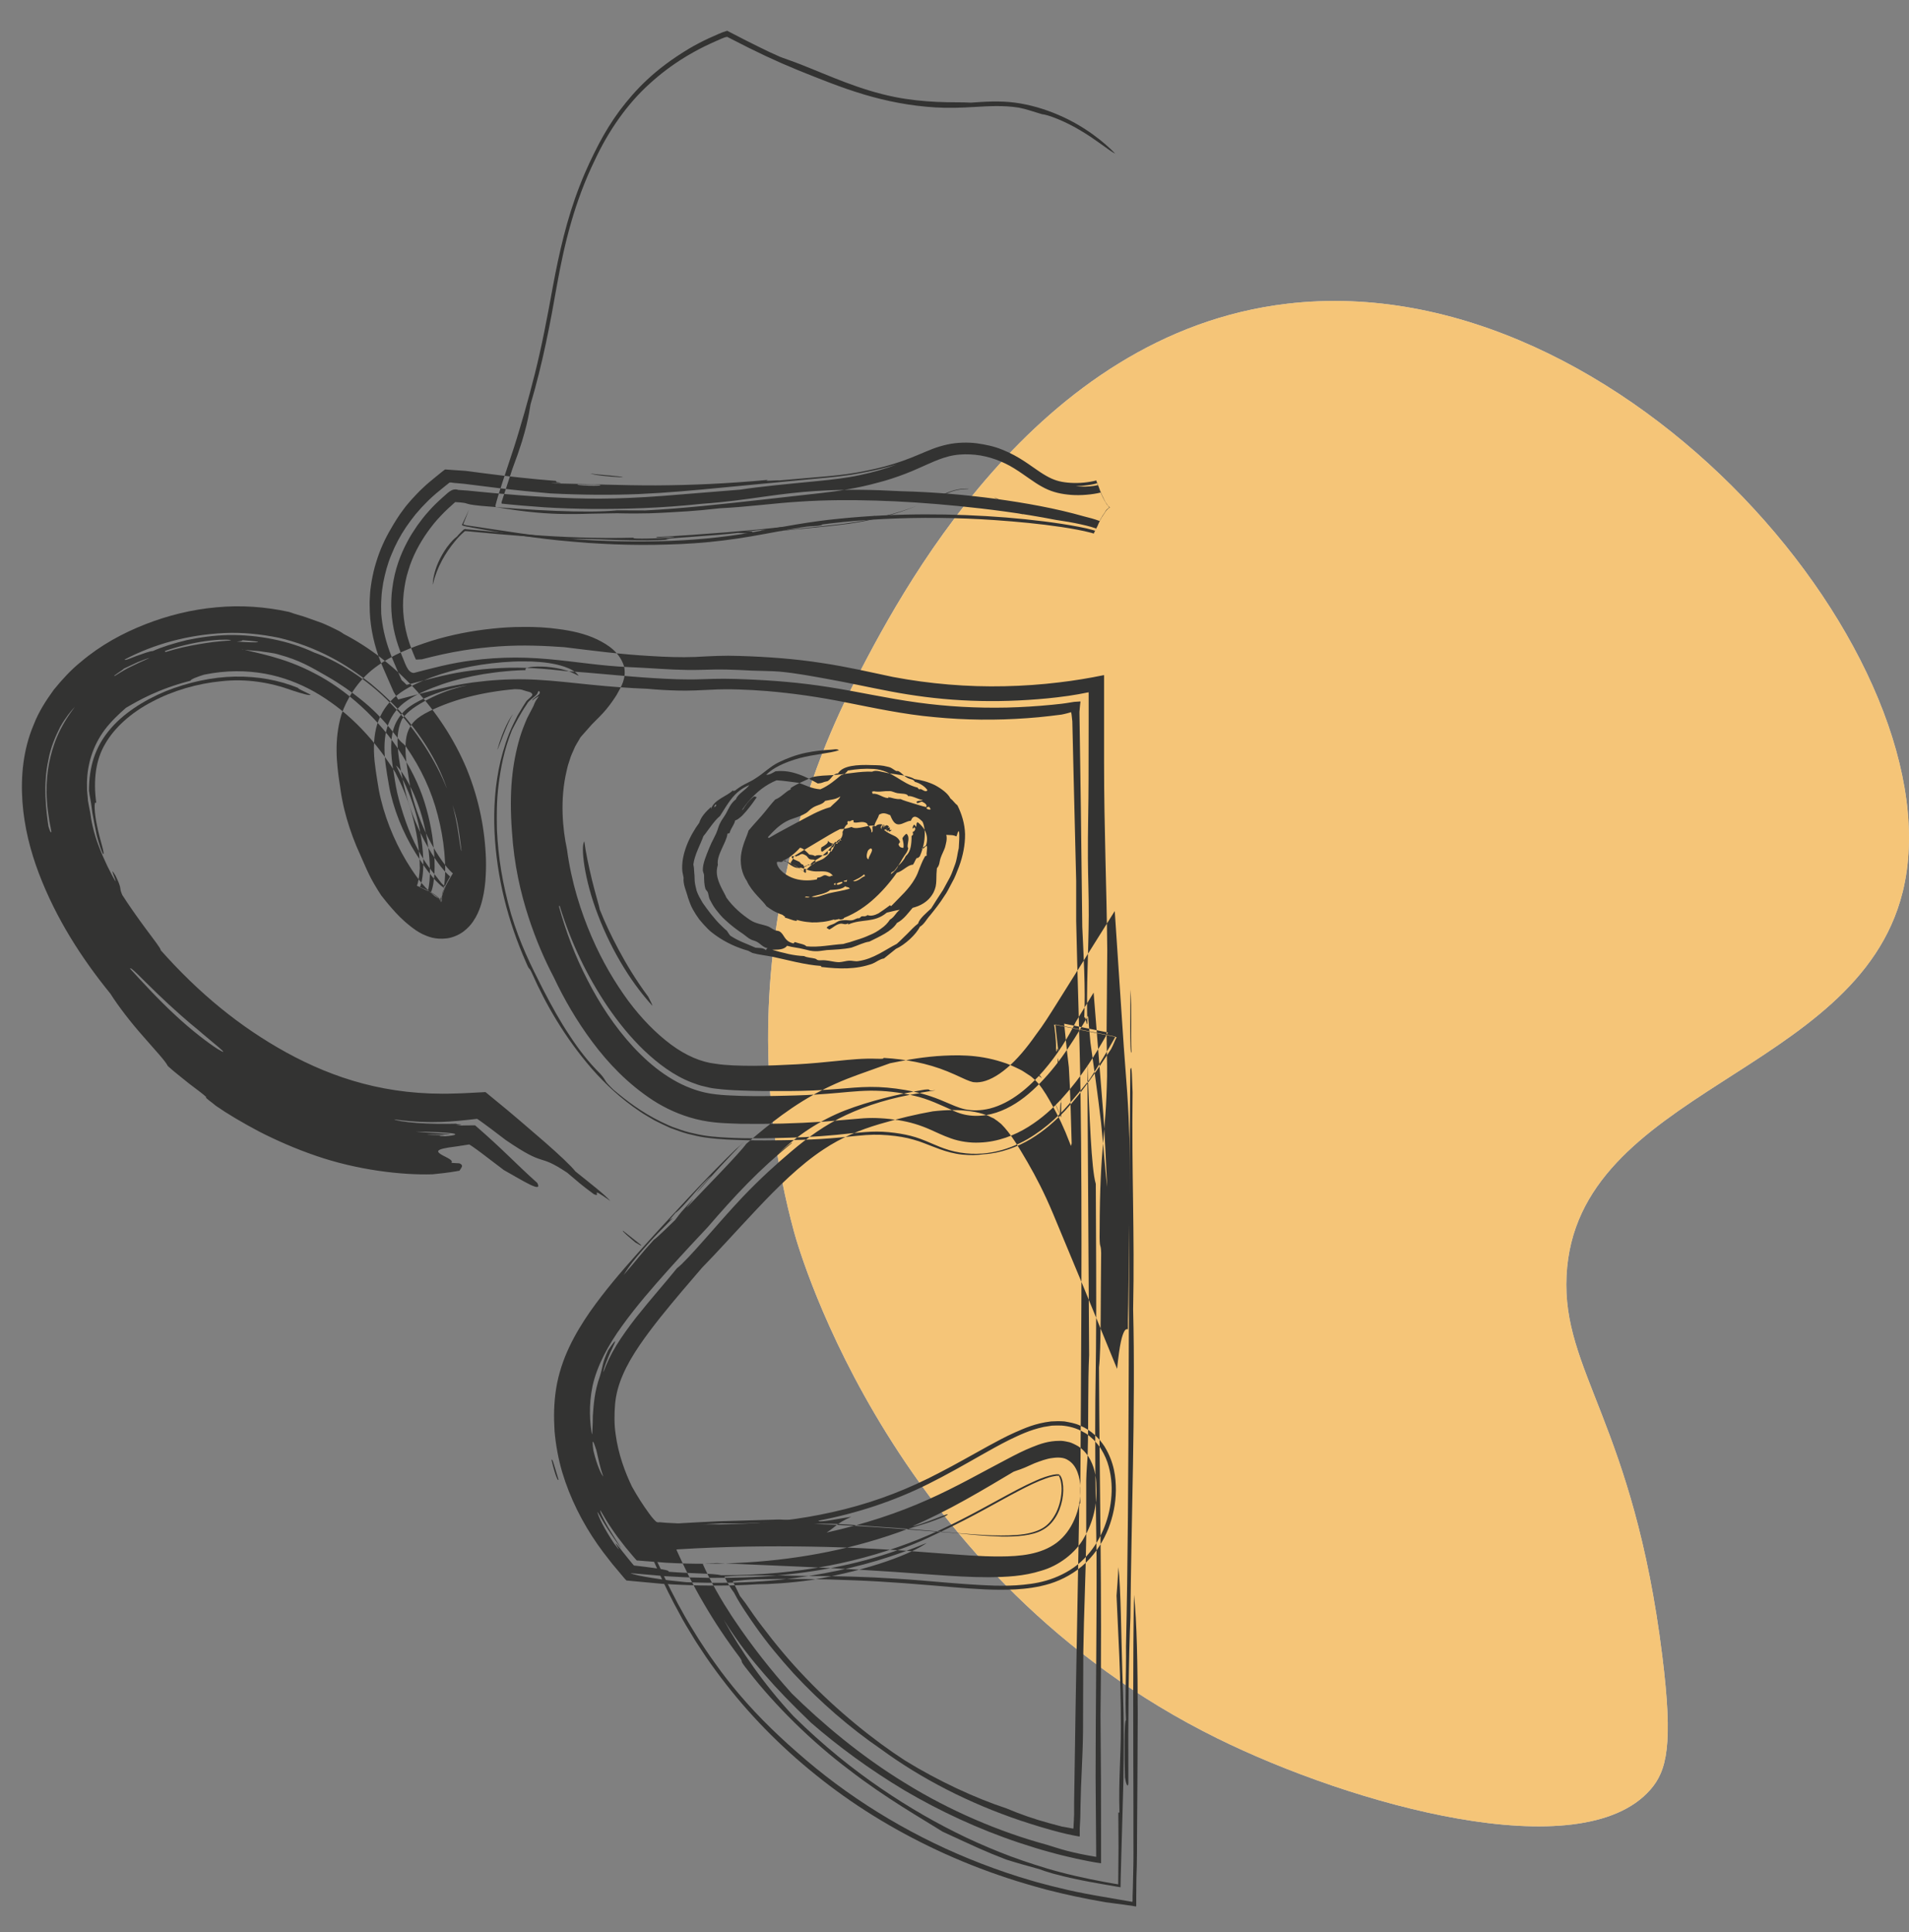 <?xml version="1.0" encoding="UTF-8"?>
<svg id="Calque_2" data-name="Calque 2" xmlns="http://www.w3.org/2000/svg" viewBox="0 0 203.41 205.85">
  <rect x="0" y="0" width="203.41" height="205.85" fill="#808080" stroke="none"/>
  <defs>
    <style>
      .cls-1 {
        fill: none;
      }

      .cls-2 {
        fill: #333332;
        fill-rule: evenodd;
      }

      .cls-3 {
        fill: #f7bd5f;
      }

      .cls-3, .cls-4 {
        opacity: .82;
      }

      .cls-4 {
        fill: #fff;
      }
    </style>
  </defs>
  <g id="Calque_1-2" data-name="Calque 1">
    <path class="cls-4" d="M202.72,95.1c-4.88,19.46-34.81,20.95-35.8,40.81-.51,10.23,7.13,15.72,10.2,40.51,1.18,9.49,.5,12.26-1.29,14.29-7.39,8.38-31.67,1.64-46.14-5.5-34.43-16.99-44.44-51.6-45.08-53.95-7.87-28.94,3.25-52.36,6.28-58.26,4.83-9.41,19.22-37.46,46.27-40.64,36.04-4.24,71.67,38.38,65.56,62.75Z"/>
    <path class="cls-3" d="M202.72,95.1c-4.88,19.46-34.81,20.95-35.8,40.81-.51,10.23,7.13,15.72,10.2,40.51,1.18,9.49,.5,12.26-1.29,14.29-7.39,8.38-31.67,1.64-46.14-5.5-34.43-16.99-44.44-51.6-45.08-53.95-7.87-28.94,3.25-52.36,6.28-58.26,4.83-9.41,19.22-37.46,46.27-40.64,36.04-4.24,71.67,38.38,65.56,62.75Z"/>
    <g>
      <path class="cls-1" d="M70.81,129.55l-18.65-14.73-2.92,.22-1.04,.05-.64,.02c-.85,.01-1.71,0-2.56-.05-1.7-.09-3.38-.32-5.02-.66-1.65-.35-3.26-.85-4.86-1.43-1.59-.62-3.16-1.33-4.68-2.15-6.08-3.3-11.52-8.19-15.43-13.87-1.92-2.84-3.49-5.9-4.27-8.93-.81-3.02-.76-5.91,.23-7.99,.93-2.1,3.18-4.06,5.94-5.35,2.75-1.29,5.99-1.99,8.95-1.85,2.96,.13,5.81,1.06,8.36,2.78,2.56,1.66,4.81,4.1,6.47,6.79,.83,1.37,1.47,2.69,1.93,4.17,.47,1.47,.78,3.07,.91,4.6,.06,.76,.07,1.51,.03,2.12-.02,.3-.06,.57-.1,.72,0,.02-.01,.08-.02,.08,0,0,0,0,0,.02l.65,.22c.87,.34,1.56,.63,2.1,1.01,.52,.34,.79,.68,.83,.81,0,.08-.08-.37,.1-.86,.07-.33,.2-.56,.36-.94,.08-.17,.17-.33,.27-.5,.1-.19,.21-.38,.32-.56l.37-.55c.12-.19,.32-.46,.26-.37,0,.01-.03-.03-.04-.03-.22-.17-.69-.7-1.09-1.26-.84-1.16-1.61-2.59-2.2-4.04-.3-.73-.55-1.46-.75-2.2-.1-.37-.19-.73-.26-1.09-.08-.39-.12-.63-.21-1.21-.32-1.86-.38-3.11-.2-3.91,.09-.39,.21-.64,.38-.89,.17-.27,.36-.44,.73-.71,.37-.25,1-.58,1.7-.88,.69-.29,1.43-.55,2.19-.77,1.53-.45,3.16-.75,4.8-.91l1.74-.11-.49,.81c-.4,.63-.71,1.29-1,1.95-.59,1.32-.96,2.64-1.26,3.95-.55,2.61-.64,5.13-.5,7.56,.14,2.43,.52,4.78,1.08,7.06,1.12,4.55,2.85,8.86,5.23,12.92,1.2,2.03,2.56,3.99,4.19,5.84,1.63,1.84,3.52,3.6,5.89,5.04l.9,.53,.97,.47c.63,.33,1.36,.56,2.07,.81,.71,.23,1.51,.39,2.25,.53,.76,.12,1.38,.16,2,.21,2.41,.15,4.55,.1,6.7,.05,2.09-.05,4.43-.16,6.55-.37,2.23-.22,3.32-.28,4.99-.01,.77,.12,1.45,.28,2.09,.51,.32,.11,.64,.24,1.05,.43,.4,.18,.89,.43,1.63,.73,.72,.29,1.69,.6,2.69,.74,1.01,.15,1.93,.12,2.82,.03,1.8-.2,3.46-.81,4.82-1.56,2.74-1.54,4.56-3.48,6.14-5.38,1.54-1.92,2.8-3.89,3.93-5.86l-9.46-1.9,.29,3.18-1.86-1.1c-2.86-1.37-5.62-1.6-8.08-1.56-2.49,.05-4.76,.46-6.95,1-1.08,.27-2.17,.59-3.16,.91-1.1,.36-2.2,.77-3.29,1.26-2.17,.97-4.24,2.24-6.06,3.64-3.65,2.82-6.42,5.9-9.14,8.84-2.68,2.97-5.3,5.83-7.99,9.01-1.33,1.6-2.68,3.28-3.95,5.25-1.25,1.96-2.46,4.37-3.02,7.09-.15,.67-.24,1.35-.31,2.03-.06,.66-.07,1.29-.09,1.94,.02,1.28,.11,2.56,.33,3.8,.43,2.49,1.23,4.85,2.3,6.99,.52,1.08,1.12,2.09,1.75,3.08,.32,.49,.64,.97,.98,1.44l.29,.4,.45,.58c.3,.39,.6,.78,.92,1.15l.94,1.12,.47,.56s.08,.1,.12,.13l.17,.02,.34,.03,2.71,.27,1.36,.13c.26,.03,.38,.03,.51,.04l.39,.02,1.57,.09c8.38,.39,17.1-.53,25.29-3.66,4.11-1.55,7.9-3.73,11.2-5.56,.82-.45,1.62-.87,2.3-1.18,.36-.17,.64-.27,.91-.38,.11-.03,.19-.05,.28-.08,.06-.03,.05,0,.06,0,0-.03,.02,.16-.03-.41-.01-.47-.08-.61-.09-.88-.01-.25,0-.51,.04-.77,.02-.21,0-.26,.04-.41,.01-.06,.03-.13,.05-.19l.04-.1s0,0,0,0c0,0,0-.01,0-.03,0,0,.03-.05,0,0-.02,.04-.05,.07-.08,.1-.07,.07-.3,.32-.52,.43-.29,.22-.56,.32-.94,.5-.18,.08-.35,.11-.55,.19-.1,.03-.19,.06-.29,.09-.11,.03-.03,0-.05,.01,0,.03,.03,.14,.02,.3,0,.31-.08,.74-.21,1.08-.13,.35-.31,.58-.4,.67-.1,.09-.14,.14-.48,.26-.35,.11-.95,.2-1.66,.24-1.46,.07-3.31-.05-5.22-.21l-5.94-.49c-4.05-.3-8.11-.45-12.16-.47h-3.04s-2.12,.05-2.12,.05l-2.94,.1c-3.91,.16-7.72,.4-11.62,.61,1.58,3.45,2.96,6.71,4.67,10.13l1.38,2.56c.25,.43,.48,.84,.75,1.28l.68,1.09c.58,.9,1.17,1.8,1.8,2.67,2.48,3.5,5.31,6.76,8.45,9.68,6.27,5.87,13.71,10.43,21.7,13.43,2,.75,4.03,1.41,6.08,1.97l.87,.24,1.44,.34c.96,.24,1.91,.45,2.86,.62,1.91,.39,3.76,.65,5.64,.98l1.42,.24c.43,.03,1.14,.39,.96-.32l.11-2.82,.1-2.83v-2.96s-.01-7.5-.01-7.5l-.02-23.69-.11-100.86c-3.03,.59-6.22,1.31-9.25,1.8-.38,.07-.76,.13-1.14,.18l-1.05,.13-1.05,.11c-.7,.07-1.4,.13-2.09,.17-2.79,.17-5.59,.13-8.34-.15-2.74-.25-5.47-.84-8.61-1.44-3.13-.6-6.46-1.04-9.7-1.25-1.63-.09-3.2-.18-4.93-.18-.85,0-1.79,.04-2.55,.08-.75,.04-1.33,.06-2,.06-1.33,0-2.81-.09-4.25-.18-1.45-.1-2.89-.23-4.38-.39-1.49-.16-3.03-.34-4.69-.48-1.65-.14-3.41-.21-5.15-.15-1.75,.05-3.45,.21-5.14,.45l-.46,.07h0s0-.01,0-.01l.02-.16c0-.11,.04-.22,.06-.33,.04-.22,.1-.44,.17-.66,.27-.88,.75-1.76,1.41-2.58,.06-.09,.21-.25,.22-.26h0s0,0,0,0l1.43,.17,2.49,.25c1.66,.15,3.33,.27,5,.36,3.34,.17,6.68,.25,10.08,.14,3.38-.11,6.65-.36,9.88-.63l4.83-.41c1.6-.14,3.2-.27,4.9-.44,3.55-.36,7.17-1.11,10.73-2.54l2.23-.94c.57-.22,.6-.21,.67-.22,.08-.01,.51,.03,.72,.11,.24,.07,.46,.16,.88,.42,.41,.25,1.01,.71,1.85,1.29,.84,.57,1.95,1.22,3.15,1.67,1.2,.46,2.47,.75,3.64,.85,1.2,.14,2.27,.11,3.36,.02,.55-.05,1.1-.12,1.72-.24,.31-.06,.65-.13,1.06-.25l.35-.11c.14-.05,.21-.07,.41-.15,.19-.08,.33-.14,.56-.26,.15-.08,.31-.17,.46-.26l.22-.14s.18-.12,.36-.27c.31-.26,.61-.57,.86-.89,.05-.04,.5-.71,.65-1.12,.21-.48,.34-1.01,.39-1.51,.06-.53,.03-.88-.05-1.36-.08-.45-.22-.91-.41-1.34-.18-.41-.47-.85-.67-1.09-.09-.1-.18-.21-.27-.31-.19-.2-.39-.39-.61-.56-.11-.09-.22-.17-.33-.25l-.14-.09c-.18-.12-.37-.22-.56-.33-.32-.16-.48-.22-.73-.33l-.51-.19c-.62-.21-1.12-.34-1.59-.46-1.89-.46-3.57-.71-5.29-.95-6.79-.88-13.49-1.07-20.27-.63-3.36,.21-6.85,.66-10.13,1.27-3.3,.63-5.99,1.11-8.96,1.27-2.96,.18-6.02,.17-9.02,0-.75-.04-1.51-.1-2.26-.17l-.28-.03c-.1,0-.02,0-.04,0h0s.25-.69,.25-.69c.79-2.26,1.51-4.55,2.14-6.86,.63-2.3,1.18-4.69,1.64-6.98,.46-2.28,.87-4.44,1.38-6.47,.51-2.03,1.09-3.95,1.86-5.78,.76-1.81,1.69-3.69,2.68-5.16,1-1.5,2.18-2.79,3.57-3.93,.69-.56,1.43-1.08,2.2-1.55l.38-.22,.38,.17c.87,.39,1.75,.77,2.64,1.13,.89,.36,1.78,.71,2.67,1.04l2.6,.94c3.52,1.27,7.55,2.38,11.61,2.77,2.03,.21,4.25,.23,6.17,.1,.95-.05,1.79-.12,2.47-.12,.68-.01,1.22,.02,1.79,.12,1.13,.19,2.47,.63,3.64,1.22,1.19,.6,2.31,1.36,3.36,2.28l6.7-7.64c-1.64-1.44-3.5-2.72-5.52-3.73-2.04-1.01-4.13-1.74-6.54-2.16-1.2-.21-2.46-.28-3.57-.25-1.12,.02-2.07,.09-2.9,.14-1.66,.11-3.04,.08-4.58-.07-3.09-.31-6.03-1.09-9.26-2.24l-2.46-.89c-.79-.29-1.57-.59-2.34-.91-.77-.32-1.54-.65-2.31-.99l-.85-.39-1.22-.58-2.43-1.19c-1.03,.46-2.05,.9-3.08,1.38-.97,.45-2.2,1.15-2.61,1.4-1.18,.71-2.31,1.5-3.38,2.38-2.15,1.74-4.07,3.86-5.59,6.15-1.54,2.32-2.62,4.56-3.63,6.94-.99,2.37-1.74,4.82-2.33,7.21-.59,2.39-1.03,4.71-1.47,6.89-.44,2.17-.91,4.23-1.49,6.32-.57,2.08-1.21,4.14-1.93,6.18l-.33,.92c-.19,.53-.39,1.07-.6,1.6-.42,1.07-.83,2.14-1.29,3.21l-2.7,6.44c3.1,.51,6.11,1.07,9.25,1.52,.78,.12,1.58,.2,2.37,.3l1.2,.13,.87,.08c.85,.07,1.7,.14,2.55,.19,3.42,.2,6.8,.21,10.26,0,3.46-.18,7.11-.84,10.13-1.42,3.04-.56,5.94-.93,9-1.13,6.05-.4,12.27-.22,18.24,.56,1.47,.2,2.97,.45,4.21,.75,.3,.07,.58,.15,.72,.2h.03s.02,.02,.02,.02h0s.08-.2,.1-.26c.15-.42,.31-.83,.49-1.23l.29-.6c.11-.2,.21-.4,.26-.54,.13-.31,.3-.61,.49-.89l.15-.21c.02-.05,.05-.1,.08-.15,.06-.09,.13-.18,.21-.25,.04-.04,.09-.07,.14-.1,.02-.02,.02-.04,.04-.06,.02-.03,.13-.04,.1-.03-.05,0-.05-.02-.1-.06-.08-.05-.14-.11-.18-.18-.48-.65-1.09-2.17-1.48-3.58l-.16-.55c-.03-.12-.04-.15-.03-.13h0s-.02,0-.02,0l-.1,.02c-.17,.03-.42,.07-.67,.09-.51,.04-1.05,.05-1.45,0-.44-.03-.74-.12-1.04-.23-.3-.12-.6-.27-1.09-.6-.49-.33-1.16-.85-2.11-1.46-.94-.6-2.18-1.23-3.48-1.59-1.33-.37-2.51-.55-4.04-.5-.76,.04-1.54,.16-2.23,.35-.33,.09-.69,.19-.96,.29-.3,.1-.57,.21-.8,.3l-2.21,.94c-2.41,.97-5.15,1.58-7.99,1.86l-4.71,.43-4.79,.4c-3.18,.26-6.32,.5-9.37,.6-3.03,.1-6.13,.03-9.21-.13-1.54-.08-3.08-.19-4.62-.33l-2.31-.23-1.15-.13-2.21-.28-2.33-.14c-.1,0-.2-.02-.29,0l-.23,.18-.46,.37-.92,.73c-.61,.5-1.21,1.02-1.76,1.6-.28,.29-.57,.57-.82,.88-.24,.29-.37,.43-.55,.66-1.34,1.68-2.47,3.66-3.15,5.85-.18,.55-.32,1.1-.43,1.67-.06,.28-.12,.56-.15,.85l-.13,1.02c-.14,1.6-.05,3.21,.24,4.72,.28,1.52,.77,2.92,1.36,4.21l1.73,3.84,4.65-1.25c.77-.2,1.52-.37,2.28-.52l1.13-.2,.67-.1c1.33-.19,2.68-.32,3.99-.35,2.6-.09,5.31,.24,8.46,.58,1.55,.17,3.16,.32,4.76,.42,1.61,.1,3.18,.19,4.91,.2,.85,0,1.8-.03,2.58-.07,.76-.04,1.36-.07,2.03-.07,1.33,0,2.81,.07,4.24,.16,2.87,.19,5.61,.55,8.49,1.1,2.86,.54,6.13,1.25,9.48,1.56,3.33,.34,6.67,.38,9.98,.18,.83-.05,1.65-.12,2.48-.2l1.32-.15,.09,88.68,.02,23.69v4.35s-.55-.15-.55-.15c-1.75-.48-3.49-1.04-5.19-1.68-6.8-2.55-13.07-6.41-18.34-11.34-2.65-2.45-5.02-5.19-7.1-8.13-.53-.73-1.02-1.49-1.51-2.24-.17-.28-.09-.15-.1-.17h0s3.71-.02,3.71-.02c3.83,.02,7.66,.16,11.47,.44l5.85,.49c2.02,.16,4.11,.34,6.59,.23,1.25-.08,2.62-.22,4.16-.69,1.54-.47,3.26-1.4,4.57-2.7,1.32-1.29,2.2-2.77,2.77-4.27,.57-1.5,.87-3.04,.89-4.7-.02-1.64-.21-3.51-1.58-5.68-.73-1.1-1.95-2.21-3.48-2.82-.71-.28-1.45-.42-2.14-.5-.57-.02-1.27-.03-1.75,.04-2.04,.28-3.22,.85-4.34,1.33-1.11,.51-2.05,1.02-2.96,1.51-3.59,2-6.66,3.75-9.95,4.98-6.57,2.51-13.86,3.34-21.21,3l-1.38-.08-.68-.04-.26-.02-.14-.2c-.24-.33-.46-.67-.69-1-.42-.68-.83-1.36-1.17-2.06-.69-1.39-1.15-2.81-1.4-4.2-.13-.7-.17-1.39-.19-2.08,.02-.34,.02-.7,.05-1.02,.04-.3,.07-.6,.14-.89,.23-1.15,.78-2.36,1.64-3.71,.86-1.34,1.97-2.76,3.17-4.18,2.4-2.84,5.11-5.8,7.71-8.68,2.61-2.85,5.19-5.62,7.8-7.61,1.31-1,2.63-1.8,4.05-2.44,.71-.32,1.46-.6,2.23-.85,.89-.29,1.69-.52,2.52-.73,1.64-.4,3.27-.67,4.73-.7,1.46-.05,2.73,.18,3.43,.55,.08,.05,.21,.07,.26,.13,.09,.07,.09,.06,.26,.18,.61,.47,.84,.85,1.2,1.28,.32,.48,.65,.95,.96,1.51,.64,1.08,1.29,2.29,1.95,3.54,.33,.61,.66,1.28,.99,1.93,.33,.7,.66,1.38,1,2.16,.68,1.54,1.38,3.36,2.15,5.27l2.4,6.04,5.8,14.59,.31-23.99c.08-4.22,.05-8.74-.2-13.47-.05-1.19-.17-2.44-.29-3.69l-.34-3.74-.38-4.19-1.46-15.87-8.01,13.97c-.93,1.63-1.94,3.18-3,4.5-1.05,1.3-2.21,2.37-3.12,2.86-.45,.25-.79,.34-1.06,.38-.14,0-.27,.01-.29,0-.03,0-.07,0-.31-.1-.23-.09-.67-.3-1.22-.55-.54-.25-1.18-.52-1.84-.75-1.32-.47-2.68-.79-3.96-.98-1.26-.2-2.57-.31-3.93-.29-1.36,.02-2.5,.14-3.52,.23-2.02,.19-3.84,.28-5.9,.33-2,.05-4.03,.08-5.77-.03-.42-.03-.84-.07-1.11-.11-.27-.07-.51-.1-.78-.19-.27-.11-.54-.17-.83-.33l-.43-.2-.44-.27c-2.41-1.45-4.79-4.27-6.59-7.36-1.83-3.12-3.24-6.61-4.1-10.13-.86-3.51-1.14-7.16-.52-10.11,.17-.71,.36-1.4,.63-1.98,.13-.29,.26-.59,.42-.82l.11-.19c.06-.09-.01-.06,.25-.32l1.13-1.17,.56-.59,.63-.57c.39-.38,.8-.78,1.1-1.16,.67-.78,1.05-1.52,1.29-2.17,.46-1.35,.52-2.21,.17-3.87-.48-1.49-1.23-2.6-2.34-3.48-1.08-.89-2.55-1.55-4.25-1.98-1.7-.43-3.61-.64-5.54-.67-2.14-.02-2.89,.06-4.08,.16-2.24,.22-4.45,.62-6.66,1.26-1.11,.32-2.21,.7-3.31,1.17-1.09,.46-2.22,1-3.46,1.83-1.23,.83-2.5,2.01-3.4,3.37-.94,1.36-1.58,2.93-1.91,4.44-.65,3.03-.23,5.73,.08,7.69,.06,.38,.17,1.1,.29,1.66,.12,.59,.26,1.17,.42,1.75,.32,1.14,.7,2.25,1.14,3.33,.89,2.15,1.96,4.18,3.39,6.18,.75,1.01,1.52,1.99,2.79,3.08,.69,.53,1.39,1.17,3.1,1.73,.52,.13,.99,.24,1.74,.25,.17,0,.33,0,.52-.01,.2-.02,.41-.05,.61-.08,.4-.07,.8-.18,1.18-.34,1.57-.66,2.37-1.67,2.83-2.34,.88-1.38,1.05-2.27,1.26-3.09,.18-.8,.26-1.5,.31-2.17,.1-1.33,.06-2.53-.03-3.71-.2-2.35-.64-4.6-1.34-6.84-.69-2.24-1.75-4.46-2.95-6.41-2.43-3.92-5.57-7.36-9.53-9.97-1.98-1.29-4.11-2.41-6.42-3.15-2.3-.74-4.7-1.23-7.12-1.31-4.82-.19-9.41,.82-13.71,2.81-2.14,1.01-4.21,2.31-6.1,3.98-1.88,1.66-3.57,3.78-4.72,6.27C.59,78.2,.07,80.87,0,83.39c-.06,2.53,.3,4.94,.89,7.2,1.19,4.53,3.28,8.47,5.71,12.07,4.93,7.14,11.41,12.93,19,17.08,1.9,1.02,3.89,1.93,5.93,2.72,2.06,.75,4.18,1.4,6.34,1.86,2.16,.46,4.35,.74,6.55,.87,1.1,.06,2.19,.09,3.28,.07l1.24-.04,15.57,12.3,6.3-7.98Z"/>
      <path class="cls-2" d="M68.29,132.64c.15,.23-.4-.18-.58-.25-.68-.58-1.47-1.24-1.33-1.26,.64,.5,1.27,1.01,1.91,1.51Z"/>
      <path class="cls-2" d="M10.97,91c-.25-.57-.39-1.02-.49-1.38-.11-.37-.2-.66-.24-.95-.12-.57-.22-1.09-.4-2.08-.22-1.77-.26-1.51-.36-2.34,0-1.27,.17-2.45,.52-3.51,.35-1.05,.87-1.98,1.59-2.87,1.44-1.79,3.68-3.23,6.06-4.22,2.4-.96,4.99-1.52,7.4-1.56,2.4-.04,4.69,.37,6.77,1.23-.25,0,.61,.34,1.29,.71-.16,.1-.9-.12-1.92-.45-2.47-.9-4.98-1.28-7.58-1-2.59,.25-5.19,1.01-7.41,2.19-2.24,1.16-4.04,2.79-5.01,4.52-.99,1.68-1.27,3.83-.93,6.28-.27-.39-.23,.97,.09,2.46,.29,1.49,.89,3.06,.62,2.96Z"/>
      <path class="cls-2" d="M54.65,76.1c-.69,1.08-1.62,3.92-1.65,3.75,.63-2.23,1.41-3.48,1.65-3.75Z"/>
      <path class="cls-2" d="M62.26,89.66c.13,1.04,.47,2.66,.82,4.11,.36,1.46,.76,2.74,.83,3.15,.56,1.41,1.2,2.76,2,4.26,.8,1.49,1.78,3.16,3.17,5.03,.18,.38,.4,.77,.44,.96-.87-.95-1.99-2.35-3.03-4.05-1.05-1.69-2.03-3.67-2.76-5.59-1.5-3.85-1.86-7.36-1.48-7.87Z"/>
      <path class="cls-2" d="M110.84,114.62c.49,.73-.44-.43-.01,.15-.05,0-.24-.24-.42-.44-.09-.1-.18-.19-.23-.26-.02-.05,.06-.02,.04-.06-.04-.02-.01,0,.03,.03,.04,.03,.08,.06,.12,.1,.08,.07,.16,.16,.23,.24,.14,.16,.25,.3,.24,.23Z"/>
      <path class="cls-2" d="M58.77,155.57c.07-.23,.19,.24,.74,2.07-.02,.22-.29-.18-.74-2.07Z"/>
      <path class="cls-2" d="M83.61,162.26c-.92-.04-1.58-.04-2.09-.03-.26,0-.47,.01-.67,.02-.22,.01-.41,.02-.59,.03-.96,.04-1.63,.08-3.4,.03-2.62,.15-5.44,.32-8.38,.49,.01,.09-.06,.12,.02,.25l.15,.34,.31,.68c.21,.45,.41,.91,.62,1.36,.42,.9,.84,1.81,1.27,2.72,.88,1.82,1.84,3.67,2.96,5.47l.65,1.05,.59,.9c.39,.6,.8,1.17,1.21,1.74,.8,1.13,1.64,2.19,2.46,3.16,2.23,2.63,4.55,4.83,7.23,7.11,5.34,4.54,11.76,8.36,18.65,11,1.72,.66,3.47,1.26,5.23,1.77,.44,.14,.88,.25,1.33,.37l.8,.21,.94,.23c1.24,.31,2.49,.56,3.72,.78,1.23,.22,2.47,.43,3.69,.64l.23,.04,.12,.02s.01-.07,.02-.1v-.46s.03-.92,.03-.92l.04-1.84c.04-1.21,.02-2.49,.02-3.73,0-1.06,0-2.11,0-3.16-.02-7.82-.06-15.89,.06-22.5,.31,2.77,.39,7.54,.4,12.74-.01,2.6-.02,5.3-.04,7.9-.01,1.43-.02,2.84-.03,4.2-.01,1.87,0,3.71-.07,5.31,0,.66-.01,1.28-.02,1.87,0,.3,0,.59,0,.87v.21s0,.08-.01,.09h-.1c-.13-.03-.26-.05-.39-.07-1.02-.14-1.93-.26-2.75-.37-2.12-.36-4.25-.81-6.31-1.34-1.48-.4-2.78-.78-4.12-1.22-2.65-.87-5.18-1.88-7.57-3-4.79-2.25-9.09-4.93-12.91-8.02-3.83-3.08-7.2-6.53-10.09-10.35-.72-.96-1.43-1.93-2.08-2.94-.33-.5-.67-1-.97-1.52-.45-.74-.96-1.56-1.36-2.34-.88-1.58-1.64-3.16-2.35-4.72-.35-.78-.7-1.56-1.05-2.35l-.52-1.19-.26-.6-.13-.3c-.03-.09,0-.14,0-.22,.4-.01,.81-.03,1.22-.05,2.44-.19,4.78-.32,7.21-.43,2.02-.06,4.1-.12,6.47-.19,.55,.02,1.1,.04,1.23,.08,.88,.06-.13,.2-.62,.28Z"/>
      <path class="cls-2" d="M119.87,189.38c-.06-2.02-.09-6.29,.11-6.08-.12-2.3,.03-4.86,0-7.9,.39-17.01,.22-39.94,.46-61.44,.19-.81,.18,1.36,.24,2.43-.11,8.57,.23,14.87,.06,23.11,.26,10.59-.21,22.82-.29,32.84-.18,3.86-.26,11.07-.22,17.64-.05,.63-.27,.02-.36-.61Z"/>
      <path class="cls-2" d="M119.65,129.77h-.12c-.1-5.21,.05-10.25-.06-15.2,.17,.88,.2,3.92,.33,5.47-.05,3.81,0,6.77-.15,9.73Z"/>
      <path class="cls-2" d="M120.56,112.13c-.2,.45-.13-5.39-.09-6.69,.13,2.09,0,4.27,.09,6.69Z"/>
      <path class="cls-2" d="M46.11,62.27c0-.31,.11-1.27,.59-2.35,.24-.54,.56-1.1,.93-1.62,.19-.25,.4-.51,.6-.72,.15-.16,.3-.29,.45-.4,.14-.17,.29-.33,.45-.49,.17-.14,.31-.4,.56-.3,.51,.05,1.03,.09,1.56,.14,1.62,.16,3.31,.31,5.07,.44,3.51,.26,7.25,.42,11.22,.32-.58,.19,3.36,.07,4.33-.07-.26-.12-2.39,.21-1.86,0,5.11-.28,10.04-.69,13.42-1.08,.18,.05-.57,.12-.59,.17,.1,.04,1.1-.06,1.82-.12-.2,.1-5.3,.51-3.03,.22-1.09,.09-1.28,.16-2.43,.24,2.28-.13-.71,.29,3.06-.05-.13,.07-1.81,.17-1.81,.23-1.07,.05-1.13-.05-1.84-.05-.92,.12-3.2,.3-5.04,.43-1.84,.13-3.23,.22-2.3,.27-1.26,.13-3.31,.12-5.33,.06-2.01-.07-4-.17-5.2-.1-1.92-.1-3.62-.21-5.25-.34-.81-.07-1.6-.13-2.39-.19-.75-.07-1.49-.14-2.26-.21-.24-.02-.48-.04-.73-.07l-.34-.03c-.11,0-.24-.05-.31,.06-.36,.31-.7,.66-1.01,1.05-.96,1.16-1.89,2.69-2.32,4.54Z"/>
      <path class="cls-2" d="M85.86,55.94c1.24-.08,2.5-.1,1.24,.09-1.34,.11-1.32,.01-1.24-.09Z"/>
      <path class="cls-2" d="M90.15,55.39c1.98-.31,1.69-.14,3.16-.44-.87,.34-3.46,.6-3.16,.44Z"/>
      <path class="cls-2" d="M98.89,53.42c.09-.11,.98-.5,1.89-.87,.96-.4,1.66-.51,2.45-.48-.1,.06-.71,0-1.43,.19-.72,.18-1.95,.77-2.91,1.17Z"/>
      <path class="cls-2" d="M105.88,52.94c.39,.19,.69,.36,1.12,.61,.44,.26,.97,.66,2.02,1.29-.7-.26-1.86-1.1-3.14-1.9Z"/>
      <path class="cls-2" d="M66.37,50.86c-1.88-.09-3.04-.25-3.48-.41,1.01,.17,3.3,.26,3.48,.41Z"/>
      <path class="cls-2" d="M59.23,51.24c-1.27-.1-2.56-.22-3.85-.36l-1.94-.22c-.72-.09-1.43-.18-2.15-.27l-1.68-.22c-.59-.04-1.17-.08-1.75-.12l-.44-.03c-.12,.08-.23,.18-.35,.27l-.68,.55c-.45,.37-.9,.73-1.32,1.14-.43,.39-.83,.83-1.22,1.25l-.49,.57c-.13,.15-.25,.32-.37,.48-.49,.64-.92,1.33-1.32,2.03-.65,1.09-1.2,2.3-1.59,3.6-.21,.64-.35,1.32-.48,2l-.08,.53c-.03,.23-.07,.45-.08,.68-.02,.46-.07,.93-.05,1.39-.01,1.87,.35,3.7,.93,5.37,.29,.83,.65,1.61,1,2.42l.54,1.23c.09,.23,.18,.34,.27,.5l.3,.5c1.85-.47,3.76-1.02,5.61-1.41,.46-.1,.93-.18,1.39-.26l.65-.1,.34-.05,1.38-.16c1.85-.18,3.64-.22,5.46-.12,1.82,.1,3.76,.33,5.76,.53,2,.2,4.02,.36,5.97,.43,1.04,.1,2.12,.16,3.29,.19,1.14,.03,2.5-.04,3.48-.09,1.87-.11,3.97-.01,5.94,.14,2.85,.24,5.6,.64,8.48,1.22,2.86,.56,6.09,1.27,9.4,1.56,3.29,.32,6.59,.35,9.86,.11,.82-.06,1.63-.13,2.44-.23l1.22-.15c.17-.03,.16-.03,.24-.05,.24-.05,.5-.12,.79-.21,.07,.25,.08,.62,.13,.98,.04,1.86,.08,3.72,.13,5.57,.09,3.84,.19,7.66,.28,11.44,0,1.42,0,2.84,0,4.26,.12,5.88,.36,11.66,.46,18.25,.21,13.57,.06,29.68-.03,43.79-.06,.06-.14-.08-.12,1.22-.13,6.87-.25,13.58-.37,20.38-.05,3.4-.11,6.83-.16,10.31v1.31s-.02,.33-.02,.33v.13s-.03,.51-.03,.51c-.02,.16,.01,.37-.04,.48l-.52-.1c-.17-.03-.33-.06-.49-.09l-.12-.02c-.05,0-.04,0-.29-.07l-1.16-.31c-1.55-.42-3.05-.94-4.54-1.57-3.29-1.08-7.25-2.91-10.79-5.09-3.27-2.11-7.24-5.29-10.62-8.84-1.7-1.76-3.24-3.63-4.57-5.39-.68-.87-1.27-1.74-1.83-2.55-.21-.28-.41-.54-.59-.77-.13-.28-.26-.54-.39-.81l-.2-.4-.1-.21-.05-.1s-.02-.04-.02-.05h.05c.77-.08,1.5-.17,2.51-.2,3.33-.07,6.79-.04,10.35,.11,3.57,.13,7.15,.44,11,.77,1.93,.15,3.94,.31,6.2,.2,1.14-.07,2.36-.21,3.68-.61,1.32-.41,2.74-1.17,3.84-2.25,1.11-1.07,1.87-2.33,2.39-3.62,.5-1.3,.78-2.64,.8-4.06,0-1.41-.16-2.96-1.21-4.69-.55-.85-1.42-1.74-2.59-2.22-.56-.27-1.1-.34-1.67-.45-.49-.04-.99-.03-1.44,0-1.72,.21-2.8,.72-3.86,1.18-1.05,.47-1.96,.97-2.86,1.46-1.78,.98-3.45,1.94-5.12,2.8-3.3,1.74-6.64,3.03-10.14,3.91-3.48,.88-7.02,1.37-10.51,1.54-1.75,.1-3.48,.1-5.19,.06-.86,0-1.71-.08-2.55-.11l-.61-.03-.29-.02-.58-.05c-.35,.07-.44-.14-.59-.28l-.21-.24c-.04-.05-.05-.05-.12-.15l-.23-.31c-.6-.83-1.18-1.71-1.79-2.81-.74-1.53-1.46-3.46-1.74-5.57-.16-1.05-.15-2.17-.06-3.25,.1-1.04,.37-2.05,.82-3.08,.88-2.07,2.47-4.2,4.02-6.16,1.57-1.96,3.13-3.76,4.41-5.25,1.57-1.6,3.6-3.86,5.81-6.21,2.22-2.36,4.64-4.76,7.13-6.4,1.94-1.3,3.94-2.1,5.95-2.7,2.12-.63,4.02-1.07,5.72-1.37,1.4-.16,2.77-.19,4.01-.01,.62,.08,1.18,.23,1.69,.41,.27,.08,.47,.23,.71,.32,.13,.04,.2,.14,.31,.2,.11,.08,.11,.05,.56,.43,1.03,1.02,1.87,2.48,2.8,4.06,.91,1.58,1.79,3.26,2.74,5.53,1.02,2.46,2.05,4.92,3.08,7.4,1.24,3.02,2.48,6.05,3.73,9.1,.28-2.77,.53-3.54,.76-3.99,.11-.2,.22-.26,.33-.24,.01,0,.03,0,.04,.01h.02s0-.12,0-.18v-.83s.04-1.65,.04-1.65c.06-4.3,.12-8.65,.18-13.06,0-3.01-.06-6.03-.29-9.45-.12-1.65-.25-3.31-.37-4.98-.07-1.04-.14-2.08-.21-3.12l-.75-11.29-6.2,9.89c-.7,1.11-1.41,2.26-2.2,3.29-.96,1.37-2,2.63-3.07,3.53-1.07,.92-2.11,1.43-2.92,1.52-.21,.03-.42,.03-.56,.01-.15,0-.26-.04-.48-.11-.4-.12-1.33-.61-2.39-1.04-1.07-.44-2.24-.78-3.38-1.01-1.15-.23-2.23-.36-3.4-.43-.12,.04,.12,.12-.74,.09-1.4-.06-2.89,.09-4.24,.23-1.37,.14-2.77,.28-4.26,.36-1.51,.08-3.09,.15-4.59,.16-1.49,0-3.03-.04-4.11-.22-1.53-.17-3.16-.87-4.75-2.05-1.58-1.18-3.11-2.73-4.53-4.63-1.41-1.92-2.76-4.17-3.92-6.85-1.15-2.68-2.16-5.79-2.63-9.34-.45-2.08-.78-5.27-.02-8.4,.08-.4,.2-.78,.33-1.15,.11-.39,.28-.74,.44-1.1,.14-.38,.37-.68,.56-1.03l.07-.13,.04-.07,.09-.11,.38-.43,.76-.86c.55-.55,1.13-1.11,1.57-1.65,.44-.54,.79-1.04,1.08-1.51,.52-.94,1.02-1.71,.8-2.99-.47-1.53-1.67-2.32-2.9-2.92-1.25-.6-2.71-.92-4.13-1.1-1.13-.16-2.45-.24-3.77-.22-.72,0-1.12,.02-1.67,.05-.52,.03-1.04,.07-1.58,.13-2.13,.22-4.34,.64-6.48,1.3-2.13,.69-4.15,1.44-6.06,2.88-1.9,1.44-3.01,3.43-3.53,4.94-.82,2.73-.52,5.3-.19,7.48,.07,.49,.16,1.13,.29,1.76,.12,.63,.28,1.26,.46,1.89,.37,1.27,.84,2.57,1.46,3.91,.72,1.6,.95,2.33,2.2,4.25,.31,.39,.68,.87,1.17,1.42,.49,.56,1.07,1.19,1.98,1.9,.35,.27,.7,.54,1.26,.82,.55,.24,1.29,.61,2.61,.45,.64-.08,1.33-.4,1.77-.74,.46-.35,.76-.7,.99-1.03,.44-.64,.64-1.16,.81-1.65,.31-.96,.43-1.79,.51-2.61,.07-.82,.09-1.61,.07-2.41-.11-3.17-.74-6.41-2.05-9.62-2.67-6.37-7.69-11.57-13.12-14.38-.28-.22-.7-.42-1.17-.65-.48-.22-1.01-.49-1.58-.67-.57-.19-1.13-.42-1.66-.58-.53-.15-1.02-.3-1.4-.44-2.53-.56-5.18-.74-7.76-.49-2.58,.23-5.11,.85-7.54,1.8-2.43,.95-4.78,2.23-6.87,4-1.06,.85-2.01,1.89-2.89,2.97-.83,1.14-1.62,2.36-2.14,3.71-1.14,2.67-1.4,5.54-1.21,8.23,.19,2.7,.85,5.26,1.76,7.66,1.83,4.8,4.54,9.02,7.61,12.79,.86,1.36,2.19,3.08,3.46,4.51,1.25,1.45,2.4,2.65,2.66,3.2,.61,.57,1.51,1.26,2.3,1.9,.81,.61,1.55,1.16,1.82,1.43-.34-.07,.71,.64,1,.91,1.22,.85,2.81,1.79,4.62,2.75,1.82,.93,3.88,1.84,6.05,2.58,4.35,1.5,9.07,2.07,12.41,1.97,.83-.08,1.71-.18,2.46-.31l.28-.05,.13-.02s.01-.01,.02-.02c.02-.03,.03-.05,.05-.08,.04-.06,.07-.11,.11-.16,.07-.11,.12-.21,.09-.31-.02-.05-.06-.1-.13-.15-.04-.02-.08-.05-.15-.07-.25-.02-.53-.03-.84-.05,.3-.36-.98-.71-1.32-1.06-.18-.17-.13-.32,.44-.46,.28-.07,.7-.14,1.27-.21,.13-.02,.27-.04,.42-.06,.1-.02,.2-.04,.32-.05,.23-.04,.49-.08,.77-.12,.17,.09,.35,.23,.54,.36,.1,.07,.2,.14,.31,.22,.14,.1,.28,.2,.42,.31,.71,.54,1.51,1.15,2.42,1.84,2.03,1.13,4.17,2.52,3.56,1.37-2.37-2.12-3.54-3.46-6.63-6.14-.62,0-1.29,.02-2.02,.03,1.18-.13,.06-.1,0-.2-1.27,.03-2.86,.02-4.17-.08-1.3-.1-2.31-.27-2.42-.38,2.22,.3,3.78,.31,5.06,.27,.65-.03,1.2-.06,1.79-.12,.65-.06,1.29-.13,1.98-.21,.46,.3,.93,.67,1.47,1.06,.47,.36,.99,.75,1.58,1.2,4.48,3.06,3.25,1.28,6.55,3.48,1.21,1.02,1.38,1.21,2.84,2.29,.98,.43-.78-1.06,1.76,.72-.75-.8-2-1.76-3.72-3.14-.51-.64-1.72-1.77-3.26-3.12-.78-.67-1.63-1.41-2.52-2.17-.47-.4-.96-.81-1.44-1.22-.79-.65-1.58-1.3-2.37-1.95-.57,.03-1.13,.06-1.69,.09l-.84,.04-.71,.02c-7.24,.26-12.97-1.63-17.96-4.36-4.99-2.75-9.31-6.3-13.4-10.9,0-.22-.77-1.16-1.63-2.34-.87-1.17-1.84-2.56-2.47-3.55-.4-.92,.05-.48-.72-2.06-.77-1.26,.07,.5,0,.61-.52-.85-1.24-2.32-1.79-3.76-.56-1.44-.82-2.84-.9-3.52-.09-.4-.16-.85-.25-1.33-.02-.47-.12-1-.1-1.52-.03-1.06,.12-2.16,.44-3.18,.32-1.03,.8-1.97,1.46-2.86,.67-.88,1.48-1.65,2.25-2.32,1.34-.78,3.42-2,6.88-2.89,.02-.16,.76-.43,1.43-.64,2.42-.5,4.57-.45,6.49-.11,1.93,.35,3.64,1.02,5.25,1.91,3.17,1.81,6.04,4.49,8.64,8.59,.6,1.19,1.27,2.6,1.76,4.39,.5,1.76,.86,3.89,.86,5.85-.03,.59-.11,1.2-.22,1.6-.03,.09-.05,.18-.07,.22-.01,.03-.02,.04-.02,.04,0,0,0,0,0,0l.13,.05c.09,.03,.18,.08,.26,.11,.16,.06,.32,.13,.48,.2,.63,.31,1.11,.6,1.42,.89,.07,.06,.14,.13,.2,.21,.05,.05,.08,.09,.12,.15,.04,.08,.04,.06,.06,.11,0,0,.01,.04,.01,.04,0-.02-.01-.04-.02-.06,0-.04-.03-.24,0-.37,0-.25,.08-.38,.16-.69,.04-.14,.1-.26,.16-.39,.06-.16,.13-.32,.21-.46,.15-.27,.34-.63,.55-.96,.06-.09,.12-.18,.1-.14,0,0,0,0,0,0l-.02-.02-.07-.06c-.05-.05-.14-.13-.22-.22-.35-.36-.78-.92-1.18-1.53-.81-1.23-1.56-2.69-2.13-4.22-.29-.76-.54-1.54-.73-2.32-.21-.82-.3-1.44-.47-2.54-.3-1.83-.31-3.19-.03-4.06,.14-.43,.33-.76,.6-1.1,.27-.31,.62-.6,1.23-.95,1.29-.71,2.95-1.34,4.59-1.77,1.66-.43,3.37-.71,5.04-.85,.15,0,.3,.02,.46,.02,.13,0,.13,.02,.21,.03,.14,.02,.14,.04,.21,.06,.11,.04,.22,.07,.33,.1,.2,.07,.52,.08,.64,.33,.03,.15-.12,.25-.21,.34-.11,.1-.21,.19-.31,.28-.09,.12,.05-.16-.49,.71l-.56,.93-.47,.95c-.62,1.28-1.01,2.58-1.34,3.87-.61,2.58-.75,5.11-.65,7.56,.23,4.9,1.43,9.56,3.37,13.95,.43,1.02,.25,.3,.65,1.19,1.42,3.21,3.46,6.78,6.33,10.1,1.45,1.65,3.13,3.23,5.13,4.57,.49,.34,1.04,.64,1.56,.95,.55,.29,1.13,.55,1.69,.81,.61,.22,1.2,.45,1.83,.62,.63,.15,1.29,.32,1.9,.4,1.7,.23,3.02,.25,4.39,.29,1.35,.03,2.66,.02,3.95,0,1.26-.02,2.62-.05,3.95-.13,1.33-.08,2.71-.22,3.89-.34,1.36-.14,2.21-.15,3.3-.06,1.05,.09,1.93,.24,2.71,.47,.8,.21,1.47,.53,2.84,1.03,.67,.24,1.49,.47,2.33,.56,.82,.08,1.61,.07,2.29-.03,1.83-.11,3.6-.77,5.03-1.63,1.44-.87,2.61-1.92,3.64-3,2.01-2.18,3.52-4.47,4.92-6.58,.31-.59,.31-.72,.59-1.27l-6.66-1.34c.04,.24,.08,.58,.13,1.1,.12,1.17,.05,1.19,.08,1.79,.14-.07,.05-.68,.24-.02-.13-1.13-.23-2.06-.32-2.88l6.41,1.29c-.9,1.58-1.62,2.83-2.78,4.59-.58,.73-.82,1.01-1.76,2.12-1.22,1.46-2.71,2.97-4.84,4.22-2.13,1.22-5.09,2.11-8.35,1.16-.73-.22-1.33-.48-1.82-.69-.48-.21-.85-.36-1.22-.5-.71-.26-1.39-.43-2.18-.56-.77-.13-1.67-.22-2.47-.22-.79,0-1.63,.07-2.71,.18-2.08,.24-4.45,.42-6.59,.47-2.15,.07-4.29,.11-6.5,0-1.09-.06-2.28-.11-3.65-.44-.67-.13-1.29-.33-1.88-.55-.62-.19-1.14-.46-1.68-.71-2.12-1.04-3.73-2.29-5.07-3.42-1.19-1.16-.6-.77-1.38-1.67-1.31-1.3-2.34-2.65-3.3-4.12-.98-1.46-1.86-3.05-2.82-4.9-1.32-2.6-2.43-4.81-3.4-8.01-.93-3.26-1.37-6.03-1.51-9.02-.03-1.51-.04-3.05,.18-4.79,.22-1.73,.56-3.64,1.42-5.79,.38-.73,.85-1.68,1.53-2.68l.12-.19c.04-.06,.1-.15,.09-.13l.04-.04,.09-.09c.06-.06,.13-.12,.2-.18,.27-.23,.62-.45,.68-.7,.03-.08,.05-.13,.1-.17,.05,.02,.09,.06,.11,.11,.07,.18-.2,.37-.4,.51-.2,.15-.37,.27-.41,.42,.22-.19,.51-.39,.73-.48-.19,.26-.38,.5-.51,.85l-.05,.13s0,0-.05,.11l-.13,.25c-.17,.34-.35,.67-.52,1-.29,.67-.56,1.35-.77,2.04-.81,2.76-1.17,5.74-.85,10.03,.23,3.59,.93,6.55,1.75,9.08,.82,2.53,1.75,4.63,2.71,6.46,1.09,2.31,2.43,4.64,4.11,6.89,1.68,2.25,3.75,4.44,6.43,6.2,1.34,.87,2.9,1.59,4.61,2.02,1.79,.45,3.29,.44,4.78,.5,2.98,.04,5.81-.03,8.82-.23l4.26-.36c.64-.04,1.23-.04,1.84,0,.61,.03,1.25,.11,1.86,.2,1.24,.2,2.28,.51,3.43,1.02,.59,.25,1.27,.61,2.19,.93,.92,.33,2.05,.49,3.02,.44,1.97-.06,3.78-.78,5.22-1.68,1.46-.91,2.63-1.99,3.65-3.11,2.03-2.24,3.52-4.62,4.82-6.94l-4.66-.94c.11,1.03,.21,2.04,.31,3.01,.06,.55,.13,1.1,.19,1.63,.16,2.64,.2,4.58,.3,8.12-.02,.06-.04,.14-.06,.22v.06s-.05-.09-.06-.12l-.11-.28c-.14-.34-.28-.7-.43-1.08-.3-.7-.61-1.38-.97-2.05-.46-.86-.92-1.76-1.52-2.61-.3-.42-.64-.83-1.06-1.17-.04-.03-.13-.1-.13-.11l-.27-.18c-.31-.19-.6-.42-.93-.57-.64-.31-1.27-.61-1.91-.79-2.57-.83-4.93-.76-6.93-.62-2,.16-3.68,.5-4.98,.76-.85,.3-2.04,.73-3.43,1.23-1.46,.52-3.14,1.24-4.73,2.13-3.21,1.78-5.87,4.14-7.15,5.22-.77,1.07-4.27,4.61-6.35,6.81-.05-.03,1.64-2-.09-.08-.81,.88-.77,.93-1.16,1.41-.8,.76-1.82,1.79-2.25,2.09-1.53,1.68-1.7,2.01-3.22,3.75,.34-.54,.57-.93,1.47-2.02,2.15-2.52,2.56-2.76,3.76-4.04-.13,0-.87,.78,.29-.56,.73-.44,2.58-2.96,3.84-3.97-.78,.85-1.38,1.53-1.61,1.87,1.59-1.8,3.54-3.95,5.1-5.49-.49,.47-1.16,1.12-.48,.42-2.04,1.92-3.88,3.87-5.68,5.79-1.79,1.92-3.53,3.81-5.26,5.75-1.73,1.94-3.44,3.93-5.03,6.19-.79,1.15-1.55,2.37-2.19,3.73-.64,1.35-1.15,2.86-1.4,4.42-.25,1.58-.26,3.03-.17,4.54,.13,1.48,.4,2.95,.81,4.36,.84,2.8,2.15,5.39,3.77,7.71l.63,.87,.95,1.22,1,1.19c.17,.19,.33,.42,.51,.57l.73,.07c.98,.09,1.95,.18,2.93,.27l.36,.03h.25s.5,.04,.5,.04l1.01,.05c2.69,.12,5.42,.12,8.19-.06,1.21,0,3.56-.13,5.75-.46,6.41-1.08,10.8-2.88,12.26-3.94-3.6,1.48-6.95,2.5-10.93,3.24-3.97,.74-8.59,1.19-14.7,.94-1.3-.13-2.22-.22-3.61-.45-1.2-.19-2.01-.36-2.32-.51,.82,.07,1.65,.14,2.47,.21l1.22,.11,.92,.05c1.23,.08,2.48,.11,3.72,.13,2.5,.02,5.02-.05,7.52-.28,5.01-.45,9.96-1.54,14.35-3.33,1.26-.51,1.75-.78,2.91-1.32,3.56-1.68,6.02-3.17,8.19-4.3,1.08-.57,2.09-1.06,2.99-1.37,.46-.17,.85-.24,1.15-.28,.05,0,.1,.01,.15,.01h.07s.01,.01,.01,.01c0,0,0,0,.01,0,0,.02,.02-.06,.04-.09,.02-.04,0,0,0-.02,0,0,0-.02,.01-.05,0,0-.05,.08-.08,.11-.04,.05-.01,.01-.02,.02,0,.01,.01,.04,.03,.05,.03,.06,.08,.15,.12,.28,.09,.26,.15,.64,.16,1.05,0,.84-.2,1.77-.58,2.55-.4,.78-.88,1.36-1.53,1.71-.66,.37-1.58,.6-2.67,.68-2.18,.17-4.73-.07-7.23-.28-2.52-.22-5.08-.45-7.58-.6-2.21-.14-4.38-.41-6.78-.29,5.43,.17,11.48,.71,15.33,.99,1.37,.14,2.98,.31,4.62,.35,1.63,.03,3.34-.1,4.38-.7,.53-.29,.96-.69,1.33-1.25,.37-.55,.63-1.24,.77-1.92,.14-.69,.15-1.39,.05-1.93-.09-.57-.35-.82-.33-.8-.02,.02,.01,0,0,0-.04,.01-.04-.01-.09-.03-.08,0-.15,0-.23-.01-.12,.02-.23,.04-.35,.05-.53,.11-1.16,.31-1.82,.61-1.31,.57-2.65,1.31-3.99,2.04-2.68,1.47-5.43,2.97-8.43,4.19-5.99,2.41-12.79,3.9-21.14,3.87-.85-.2-2.85-.16-5.61-.37,.1-.12-.29-.21-1.41-.38-.53-.08-1.19-.16-1.94-.25l-.29-.03c-.1,0-.14-.14-.22-.2-.13-.16-.27-.33-.41-.5-.27-.35-.58-.7-.87-1.1-1.38-1.7,.71,1.2-.63-.5-1.04-1.53-1.82-3.09-1.8-3.42,.41,.74,.88,1.53,1.33,2.19,.23,.33,.44,.64,.62,.91,.22,.31,.4,.57,.54,.77-.06-.16-.34-.57-.56-.93-.24-.38-.52-.84-.79-1.28-.52-.9-.94-1.78-.83-1.82,.39,.68,.79,1.35,1.23,1.99,.43,.64,.87,1.22,1.44,1.94l.83,.99,.21,.24c.08,.06,.12,.2,.24,.18l.63,.05c.83,.06,1.65,.12,2.47,.19,2.92,.16,5.79,.14,8.65-.04,5.71-.37,11.38-1.44,17.02-3.55,1.53-.48,2.33-.66,4.1-1.41,.54-.37-.19-.06-1.14,.3-.95,.38-2.13,.79-2.41,.8,1.65-.72,3.7-1.73,5.64-2.82,1.94-1.08,3.78-2.19,5.11-2.98,.66-.26,.54-.12,2.23-.9,.64-.24,1.28-.49,1.91-.56,.62-.09,1.23-.07,1.67,.23,.94,.55,1.27,1.84,1.32,2.96,.03,1.16-.19,2.3-.63,3.31-.43,1.02-1.08,1.9-1.91,2.53-1.69,1.26-3.92,1.45-6.02,1.46-2.13,.01-4.28-.18-6.5-.34-4.65-.38-9.16-.64-13.7-.71-2.28-.04-4.5-.04-6.87,0-2.38,.05-4.79,.14-7.25,.29l-.18,.02,.08,.19,.17,.37,.34,.74c.24,.49,.47,.99,.72,1.49,.5,.99,1.03,1.98,1.61,2.96,1.16,1.99,2.4,3.85,3.81,5.72,.56,.79-.25,0,.99,1.54,2.77,3.58,6.7,7.47,10.68,10.46,3.94,3.05,7.85,5.25,9.96,6.59,3.52,1.62,4.41,2.06,6.77,2.97,1.1,.35,2.17,.65,3.55,1.03,.33,.13,.76,.27,1.45,.47,.71,.18,1.55,.41,2.46,.59,.91,.2,1.87,.37,2.84,.54,.48,.08,.97,.17,1.44,.25l.36,.06,.09,.02s0-.05,.01-.07v-.17c0-.23,.01-.46,.01-.68,.11-3.76,.19-6.82,.3-10.69,.09-6.17-.04-8.72-.13-11.55-.11-3.5-.15-8.71-.41-10.95-.06,1.04-.12,2.16-.2,3.04,.16,3.97,.47,8.53,.46,13.98,0,3.43-.25,5.59-.15,9.13h-.12c0,1.29,.01,2.54,.02,3.75-.01,1.22-.02,2.41-.03,3.56v.21s0,.11,0,.11c0,.04-.06,0-.09,0l-.43-.07c-.28-.05-.56-.1-.84-.15-.55-.11-1.1-.22-1.64-.32-1.07-.22-2.12-.46-3.13-.73-1.05-.27-1.88-.53-2.76-.81-.86-.27-1.7-.57-2.53-.87-1.65-.62-3.23-1.29-4.78-2.02-3.08-1.47-6.04-3.16-9.07-5.23-3.03-2.07-6.12-4.54-9.34-7.71-3.2-3.44-5.66-7.05-7.42-10.26,1.67,2.66,3.01,4.27,4.35,5.83,1.34,1.56,2.76,3.02,4.93,5.12,2.88,2.51,6.22,4.97,9.95,7.21,3.74,2.2,7.88,4.14,12.26,5.6,1.09,.36,2.2,.71,3.32,1.01,.62,.17,.96,.26,1.42,.37,.44,.11,.88,.21,1.32,.31,.88,.18,1.79,.38,2.65,.49,0-.9,0-1.8,0-2.69,0-2.13,0-4.24-.01-6.32-.02-2.29-.04-4.53-.05-6.73,.18-13.06-.11-24.27-.16-37.1,.23-1.83,.17-7.9,.23-12.17-.03-1.24-.2-.17-.16-2.43,.02-9.15,.66-9.84,.79-16.42,.02-1.18-.05-3.28-.05-4.87,.02-2.27,.06-6.68,.07-8.51-.06-6.64-.34-12.83-.34-20.07,0-1.56,0-3.15,0-4.81,0-.72,0-1.46,0-2.22,0-.38,0-.77,0-1.16v-.59s0-.3,0-.3c-.02-.08,.05-.26-.09-.19-1.51,.31-3.08,.57-4.7,.76-1.88,.23-3.85,.37-5.82,.41-3.95,.09-7.99-.25-11.89-.99-2.29-.48-4.83-1.08-7.59-1.49-2.76-.43-5.74-.66-8.81-.75-1.54-.06-3.04,.02-4.64,.11-1.6,.06-3.19,0-4.77-.1-3.15-.17-6.26-.58-9.19-.94-2.08-.15-4.43-.26-6.93-.09-1.26,.09-2.51,.22-3.84,.43-1.46,.23-2.95,.57-4.42,.95l-.57,.03c-.06,.02-.08-.02-.1-.08l-.07-.15-.13-.31c-.17-.41-.33-.83-.47-1.25-.28-.84-.48-1.71-.58-2.6-.11-.88-.12-1.78-.02-2.66,.1-.86,.24-1.65,.49-2.42,.45-1.55,1.21-2.92,2.04-4.11,.22-.29,.42-.58,.65-.86,.24-.3,.49-.58,.75-.85,.51-.55,1.04-1.03,1.56-1.49,1.8,.1,.59,.19,2.75,.4,5.24,.46,11.11,.81,14.51,.48,1.39,0,2.3,0,3,.01,4-.21,8.05-.66,12.21-1.12,2.08-.23,4.18-.47,6.32-.71,2.14-.24,4.14-.55,6.2-1.12,1.03-.26,2.02-.59,3.01-.97,1-.38,1.91-.83,3.09-1.33,.59-.24,1.28-.5,2.06-.63,.78-.13,1.55-.12,2.27-.05,1.43,.14,2.94,.7,4.13,1.44,1.19,.74,2.1,1.49,2.96,1.95,.86,.49,1.74,.74,2.76,.85,.99,.12,2.19,.05,3.16-.14,.12-.02,.22-.05,.3-.07l.07-.02h0s0,0,0,.01l.04,.09c.05,.12,.11,.24,.17,.36,.14,.25,.18,.4,.3,.59l.17,.24c.03,.06,.07,.11,.12,.16,.06,.05,.12,.09,.12,.1,0,.02,.08,.03,.06,.02-.04,0-.08,.01-.11,.04-.01,.01-.02,.03-.03,.04l-.11,.08c-.14,.11-.25,.26-.32,.42-.15,.21-.32,.45-.44,.68l-.09,.18c-.04,.07,0,.02-.01,.04,0,0,.02,0,0,0l-.1-.04c-.39-.15-1-.32-1.58-.46-3.06-.87-6.24-1.43-9.43-1.87-3.21-.43-6.51-.72-10.08-.81-2.95-.16-5.74-.23-9.06-.02-1.66,.1-3.44,.31-5.43,.59-1.99,.28-4.18,.6-6.68,.77-4.38,.47-8.29,.57-11.74,.55-1.72-.02-3.35-.07-5.01-.17-.84-.06-1.66-.13-2.45-.19-.41-.04-.81-.08-1.21-.11l-.6-.06-.3-.03c-.07,0-.06-.03-.06-.07v-.1c.41-1.26,.79-2.43,1.15-3.52,.42-1.11,.75-2.06,1.01-2.89,.23-.74,.37-1.3,.5-1.8,.24-1,.34-1.65,.42-2.17,1.32-4.47,2.09-8.56,2.84-12.83,.77-4.25,1.82-8.72,4.04-13.27,1.46-3.12,3.44-5.95,5.79-8.07,1.17-1.07,2.41-2,3.69-2.79,.32-.2,.64-.39,.97-.57,.3-.17,.78-.43,1.17-.62,.41-.2,.82-.39,1.23-.57,.41-.16,.82-.41,1.23-.47,.77,.39,1.54,.78,2.3,1.17,.6,.29,1.21,.58,1.8,.87,1.13,.53,2.27,1.03,3.42,1.5,2.33,.94,4.65,1.88,7.06,2.6,2.41,.72,4.95,1.22,7.63,1.38,1.34,.08,2.7,.04,4.15-.05,1.44-.08,3.05-.19,4.7,.07,.85,.17,1.24,.33,2.48,.7,.61,.04,2.47,.74,4.13,1.75,1.68,.98,3.14,2.23,3.68,2.45-1.15-1.19-3.25-2.93-6.07-4.13-1.4-.6-2.96-1.08-4.61-1.3-1.66-.22-3.29-.1-4.69,0-.96-.06-2.21-.01-3.62-.08-1.4-.06-2.98-.22-4.49-.52-3.78-.76-6.9-2.24-10.03-3.47-.88-.35-1.89-.68-2.22-.82-.8-.35-1.55-.7-2.3-1.08-.5-.25-1-.5-1.52-.76-.58-.3-1.18-.61-1.8-.93-.61,.17-1.26,.5-1.95,.8-.35,.16-.7,.33-1.06,.52-.36,.19-.76,.41-1.01,.56-3.76,2.25-5.78,4.44-7.44,6.63-.82,1.11-1.53,2.26-2.21,3.54-.66,1.28-1.36,2.7-2.04,4.46-1.38,3.52-2.2,7.2-2.84,10.62-.62,3.43-1.22,6.56-1.95,9.45-.36,1.44-.73,2.8-1.09,4.07-.18,.63-.36,1.25-.54,1.84-.09,.29-.17,.58-.26,.87-.11,.36-.22,.71-.33,1.05-.93,2.83-1.67,4.96-1.98,6.21,.03,.06,.02,.12,.09,.14,3.21,.55,5.43,.71,7.34,.73,.5,0,.9,0,1.32,0,.42,0,.84-.02,1.27-.03,.9-.02,1.85-.03,2.94-.05,3.08,.07,4.31-.03,5.52-.09,1.21-.08,2.42-.1,5.44-.44,3.04-.15,5.83-.55,8.53-.71,2.7-.18,5.34-.19,8.1-.11,2.76,.08,5.63,.27,8.78,.58,3.15,.32,6.61,.74,10.41,1.48,.9,.13,1.79,.28,2.6,.46,.41,.09,.79,.18,1.14,.28,.15,.05,.33,.1,.43,.14,.07,.02,.1,.04,.11,.04h0s0,0,0,0l.07-.14c.13-.23,.18-.38,.25-.54,.15-.32,.33-.63,.55-.91,.14-.25,.24-.41,.45-.55,.07-.06,.06-.09,.13-.1,.01,0,.08,0,.05,0-.02,0-.04,0-.05-.02,0-.01-.09-.06-.16-.13-.08-.07-.07-.12-.17-.24-.18-.22-.24-.42-.4-.72-.15-.3-.27-.59-.38-.91l-.1-.26-.04-.11h0s0,0,0,0l-.1,.02c-.2,.04-.49,.09-.76,.11-.55,.05-1.08,.03-1.51-.01,.41-.01,.85-.05,1.27-.11,.4-.05,.92-.17,1.03-.22l.43,1.12c.08,.21,.23,.45,.3,.63,.08,.17,.17,.34,.29,.49,.09,.14,.14,.22,.26,.3,.03,.03,.03,.04,.07,.05,0,0,.04,0,.03,0-.02,0-.04,0-.06,0-.04,.02-.44,.3-.54,.6-.32,.42-.54,.84-.75,1.35l-.23,.45c-.05,.11-.04,.08-.04,.08h0s-.01,0-.01,0l-.22-.07c-.41-.12-.95-.25-1.52-.35-2.29-.44-4.96-.76-7.73-.99-5.56-.44-11.71-.49-17.81,.13-3.06,.29-5.99,.86-9.21,1.44-3.24,.59-6.6,.87-9.72,.95-3.13,.08-6.16,0-9.02-.19-.39-.03-.78-.06-1.17-.09-.56-.05-1.12-.11-1.67-.16-1.1-.11-2.18-.25-3.22-.4-1.05-.15-2.08-.31-3.09-.46-.51-.08-1.02-.15-1.52-.23l-.76-.11-.38-.06c-.11-.02-.18-.07-.28-.1,.22-.55,.42-1.05,.61-1.54-.25,.53-.5,1.07-.76,1.62,.21,.15,.7,.18,1.07,.27,.4,.07,.81,.15,1.23,.22,.84,.14,1.7,.28,2.58,.43,1.76,.28,3.62,.53,5.45,.72,.58,.05,1.17,.11,1.75,.16l1.38,.11c.92,.06,1.85,.11,2.79,.15,1.87,.07,3.77,.08,5.69,.02,1.92-.05,3.9-.18,5.9-.43,2-.24,3.98-.61,5.85-.96,3.7-.7,7.36-1.14,11.25-1.33,3.87-.19,7.85-.16,11.88,.12,2.39,.17,4.76,.39,7.04,.73,1.12,.17,2.3,.38,3.16,.61,.11,.03,.19,.05,.26,.08,.05,.01,.06,.02,.05,.02,0-.02-.02,.04,.02-.05l.22-.46c.07-.15,.17-.31,.22-.44,.05-.12,.1-.24,.16-.35,.22-.45,.59-.96,.73-1.17,.1-.13,.3-.25,.3-.28,.03-.02,.07-.03,.11-.03-.01,0-.06,0-.07-.02-.27-.14-.82-1.12-1.13-2.08-.11-.26-.21-.54-.29-.79,0,0,.01,0,0,0l-.07,.02c-.07,.02-.15,.04-.25,.06-.19,.04-.42,.08-.65,.11-.95,.13-1.91,.1-2.68-.04-.8-.15-1.42-.44-2.35-1.05-.91-.59-2.19-1.66-4-2.37-.88-.37-1.84-.56-2.77-.69-.92-.11-2.04-.1-3.09,.13-1.24,.27-2.12,.69-2.82,.98-.71,.3-1.32,.55-1.95,.77-1.24,.44-2.5,.77-3.84,1.04-1.37,.29-2.64,.46-4.2,.6-1.59,.14-3.26,.28-5.08,.44-.26-.04-1.9,.13-1.22-.06-4.28,.4-8.21,.57-11.94,.59-3.71,.01-7.36-.16-11.2-.22,.33-.06,1.77,.03,.6-.13Zm-11.87,69.82c-.78,0-.62-.08,0-.08-.1-.05-1.13-.03-1.85-.07,.17-.06,2.3,0,2.47-.1-.99-.05-2.31-.1-3.7-.24,1.72,.03,3.15,.08,3.82,.17,.67,.08,.59,.24-.74,.33ZM13.87,103.22c-.03-.34,1.28,1.1,2.9,2.65,1.61,1.56,3.52,3.22,4.25,3.79,1.4,1.23,3.93,3.17,2.17,2.11-.96-.61-2.79-1.99-4.57-3.66-1.8-1.66-3.55-3.58-4.75-4.89Zm-8.39-14.61c-.05,.21-.17-.06-.32-.56-.25-1.67-.59-4.49,0-7.1,.23-1.31,.76-2.52,1.26-3.51,.55-.97,1.14-1.7,1.56-2.13-1.76,2.32-2.37,4.15-2.76,6.06-.35,1.92-.42,4.03,.26,7.26Zm6.77-16.6c-.43,.13,.96-.69,.93-.76,.38-.18,.95-.44,1.49-.7,.56-.22,1.07-.42,1.27-.45-.94,.43-1.46,.66-1.95,.91-.5,.23-.95,.5-1.74,1Zm1.07-1.76c3.11-1.63,6.76-2.63,10.59-2.8,1.91-.09,3.86,.11,5.79,.5,1.92,.45,3.79,1.15,5.56,2.08,1.53,.79,2.93,1.78,4.25,2.81,1.29,1.07,2.48,2.22,3.54,3.43,2.09,2.44,3.7,5.12,4.58,7.79-1.13-2.89-3.26-6.3-5.93-9.03-2.65-2.76-5.87-4.68-8.24-5.51-2.7-1.27-6-1.9-9.11-1.86-1.56,.04-3.06,.25-4.43,.54-1.36,.33-2.61,.71-3.64,1.17-.27-.01-1.05,.28-1.76,.53-.69,.27-1.29,.53-1.22,.36Zm4.3-.77l-.04-.12c1.17-.42,2.87-.85,4.32-1.05,.72-.1,1.38-.15,1.87-.15,.49-.02,.8,.02,.85,.08-1.47,.09-2.48,.23-3.5,.41-1.02,.18-2.05,.38-3.51,.83Zm7.6-1.12c.46-.05,.64-.08,.6-.15,2.62,.18,2.01,.33-.6,.15Zm.57,.81c.35,.1,1.04,.14,1.79,.2,.74,.13,1.55,.18,2.12,.37,2.23,.6,3.44,1.34,5.12,2.3,1.54,.89,2.56,1.63,3.64,2.49,1.08,.87,2.22,1.91,3.65,3.76,.9,1.17,.66,.66,1.17,1.29,1.56,2.25,2.71,4.69,3.37,7.3,.34,1.3,.58,2.63,.7,3.96,.12,1.32,.14,2.68-.08,3.87-.06,.29-.13,.57-.22,.8-.05,.11-.09,.2-.14,.28l-.05,.08s-.06-.02,.03,.07c.17,.24,.11,.27,.11,.08,0-.06,0-.14,0-.18,0,0,0,0,0,0-.02,0-.03,0-.07-.02-.14-.04-.37-.17-.59-.33-.91-.7-1.77-1.77-2.5-2.88-1.47-2.24-2.6-4.78-3.25-7.42-.17-.67-.28-1.3-.39-2.03-.11-.71-.22-1.4-.29-2.08-.13-1.36-.09-2.69,.28-3.91,.38-1.2,1.09-2.28,2.1-3.08,1-.81,2.32-1.4,3.66-1.91,2.71-1,5.69-1.55,8.72-1.69l.57-.02h.48c.31,0,.61,0,.91,.01,.6,.03,1.2,.07,1.8,.16,.59,.09,1.18,.21,1.75,.41,.55,.2,1.14,.46,1.49,.96-.27-.11-.75-.41-1.39-.59-.62-.2-1.37-.31-2.05-.37-1.39-.1-2.47,.06-2.21,.35-.29,0-.57,.02-.86,.03-.41,.02-.82,.05-1.22,.09-.81,.07-1.61,.18-2.39,.3-1.56,.26-3.05,.62-4.44,1.09-1.37,.48-2.75,1.06-3.72,1.73-.97,.65-1.61,1.49-2,2.48-.39,.99-.48,2.17-.39,3.43,.04,.64,.14,1.29,.25,1.99l.18,1.06c.05,.32,.12,.64,.19,.95,.6,2.53,1.73,5.05,3.25,7.24,.5,.77,1.04,1.49,1.58,2.06,.26,.28,.54,.53,.74,.67,.05,.04,.08,.05,.12,.08h.03s.04-.03-.06,.17c-.25,.66-.3,1.1-.26,1.3,0,.02,.01,.05,.02,.07,0,0,0-.04-.02-.05l-.08-.14c-.07-.09-.23-.29-.43-.43-.11-.1-.23-.18-.35-.25l-.22-.14c-.09-.06-.02-.02-.04-.03,0,0,.02-.05,.04-.07,.08-.18,.17-.51,.23-.87,.13-.74,.16-1.61,.13-2.49-.06-1.77-.34-3.65-.87-5.53-.52-1.89-1.35-3.74-2.55-5.65-2.48-3.94-6.06-7.06-9.39-8.76-3.33-1.76-6.31-2.16-7.72-2.58Zm21.33,26.08c.06-.31,.23-.62,.3-.82,0,0,0,0-.04-.03-.04-.02-.1-.08-.16-.12-.11-.1-.2-.19-.27-.29-.17-.21-.29-.38-.57-.74-1.06-1.23-1.71-2.43-2.21-3.45-.5-1.04-.86-1.99-1.22-3.11-.22-.67-.44-1.42-.63-2.24-.09-.42-.17-.81-.24-1.29-.08-.49-.16-1-.24-1.52-.29-1.93-.22-3.67,.46-4.84,.34-.61,.78-1.12,1.38-1.53,.6-.43,1.39-.82,2.17-1.14,1.55-.63,3-.97,3.97-1.11-1.7,.35-3,.87-4.2,1.49-.61,.31-1.16,.64-1.62,.97-.46,.34-.82,.66-1.16,1.13-.65,1.42-.66,2.89,.09,6.55,.28,1.46,.76,3.14,1.59,4.98,.41,.92,.91,1.89,1.5,2.83,.3,.47,.62,.94,.95,1.36,.33,.42,.7,.81,.92,1,.03,.02,.08,.07,.07,.06l-.14,.24c-.07,.14-.14,.25-.2,.36-.12,.21-.23,.47-.32,.68-.09,.18-.16,.4-.21,.6-.06,.14-.08,.34-.1,.47-.03,.09,0,.28,0,.3,0,.03,0,.06,.02,.09,0,.01-.01-.04-.02-.05-.06-.19-.62-.76-1.54-1.21-.24-.13-.51-.25-.73-.33l.02-.03s.04-.08,.07-.15c.22-.61,.33-1.79,.29-2.84-.07-2.04-.53-4.17-1.12-5.89-.57-1.72-1.32-3.09-1.78-4.07,.62,.46,2.32,3.14,3.06,6.64,.39,1.72,.59,3.6,.54,5.1-.02,.73-.14,1.4-.2,1.61,0,.01-.01,.04,0,.04,.23,.1,.48,.29,.65,.39,.17,.11,.35,.28,.45,.36,.06,.05,.11,.11,.15,.17,.03,.03,.07,.07,.09,.11,.06,.12,.06,.1,.08,.17-.02-.04-.02-.1-.03-.17-.02-.12,0-.19,.02-.33,.01-.15,.05-.28,.09-.41Zm1.11-9.44c.46,1.34,.64,2.32,.95,4.88-.1-.1-.19-.95-.35-1.96-.15-1.01-.39-2.18-.6-2.91Zm11.41,10.72c1.17,3.83,2.88,7.43,5.12,10.75,1.13,1.65,2.4,3.23,3.87,4.64,1.47,1.39,3.14,2.67,5.06,3.41,.45,.16,.88,.34,1.32,.42,.43,.11,.85,.21,1.3,.25,.88,.11,1.75,.16,2.61,.19,1.71,.07,3.35,.07,5.07,.06,1.72-.01,3.48-.07,5.48-.24,1-.08,2.07-.19,3.25-.2,1.18-.01,2.42,.1,3.75,.33,1.55,.27,2.85,.66,4.22,1.26,.69,.29,1.38,.62,2.13,.79,.74,.16,1.65,.17,2.66-.08,2.28-.59,4.2-2.29,5.7-4.01,1.5-1.74,2.65-3.58,3.45-5.22l.35-.58,1.55-2.54,.23,2.89c.25,3.08,.49,6.12,.72,9.02,.26,3.02,.33,5.91,.5,8.8-.17-1.19-.36-3.89-.66-6.87-.34-2.95-.81-6.22-1.13-8.51-.07-.78-.14-1.57-.21-2.34l-.04-.51-.26,.44c-1.58,2.72-3.34,5.37-5.63,7.47-1.14,1.05-2.45,1.93-3.9,2.4-1.45,.47-3.05,.49-4.44-.15-1.39-.62-2.82-1.33-4.35-1.66-1.52-.36-3.07-.54-4.62-.53-1.55,.02-3.07,.22-4.59,.33-1.52,.12-3.03,.18-4.54,.21-1.51,.04-3.02,.06-4.52,.02-1.49-.06-3-.08-4.41-.47-2.84-.77-5.24-2.64-7.2-4.75-1.97-2.13-3.57-4.57-4.87-7.11-1.32-2.53-2.32-5.2-3.06-7.89l.12-.04Zm40.04,19.63c-.12,.06-1.72,.24-1.71,.32-2.93,.45-5.61,1.29-7.83,2.33-2.25,1.05-4.1,2.41-5.81,3.86-1.63,1.38-3.26,2.84-5.22,4.89-2.6,2.75-5.77,6.65-6.99,7.58-1.1,1.38-2.77,3.25-4.33,5.22-.77,.99-1.51,2.01-2.12,3-.61,.99-1.06,1.97-1.36,2.82-.08-.12,.42-1.48,.87-2.39,.21-.46,.38-.82,.37-.87-.02-.06-.24,.18-.75,.95-.66,1.41-.49,1.48-.88,2.77-.6,1.67-.67,3.13-.75,4.22,0,.54-.02,.99-.04,1.32,0,.33-.02,.55-.06,.65-.21-1.19-.37-3.06,.07-5.16,.46-2.1,1.65-4.35,3.17-6.43,1.51-2.1,3.26-4.1,4.87-5.9,1.61-1.8,3.1-3.39,4.23-4.59,2.93-3.39,5.44-6.1,8.96-8.95,.17-.24-.72,.47-1.42,1.1,2.01-1.94,4.42-3.54,7.1-4.59,2.67-1.02,5.58-1.72,8.46-2.21,1.01-.1-.02,.19,1.18,.06Zm-36.14,38.34c.27,1.17,.39,1.84,.74,2.82-.19-.2-.65-1.09-1.05-2.75-.22-1.63,.05-.87,.31-.07Zm23.64,7.53c4.09-.78,8.07-2.08,11.78-3.94,1.87-.93,3.71-1.98,5.61-3.06,.96-.54,1.91-1.08,2.97-1.61,1.07-.51,2.15-1.05,3.66-1.38l.87-.14c.34-.02,.7-.02,1.05-.01,.75,.06,1.61,.26,2.4,.74,.41,.2,.71,.51,1.04,.8,.27,.3,.55,.62,.75,.94,.4,.64,.67,1.29,.83,1.9,.33,1.23,.37,2.39,.25,3.51-.12,1.12-.4,2.21-.86,3.28-.46,1.06-1.11,2.1-2.01,3.01-.89,.93-2.07,1.62-3.19,2.05-1.15,.45-2.26,.63-3.29,.73-1.05,.11-2.01,.11-2.97,.1-3.77-.12-7.17-.55-10.51-.74-3.32-.22-6.55-.3-9.54-.29-.78-.02-1.72-.04-2.77-.06-.92,0-1.93,0-2.98,0-1.01,0-2.12,.04-3.01,.12h-.07s.02,.05,.03,.07l.07,.14c.05,.09,.09,.18,.14,.27,.1,.17,.19,.34,.28,.49,.18,.3,.35,.55,.5,.74,.2,.39,.42,.78,.65,1.15l.29,.46c.14,.23,.3,.45,.45,.68,.31,.45,.6,.91,.92,1.34,1.24,1.77,2.63,3.42,4.05,4.99,2.88,3.1,6.02,5.81,9.29,8.05,4.32,3.17,9.39,5.77,14.88,7.62,1.37,.45,2.77,.89,4.19,1.25,.58,.15,.99,.24,1.5,.34l.37,.07c.11,.01,.3,.1,.25-.08v-.75s.04-.76,.04-.76l.02-.42,.02-1.19c.05-2.85,.23-4.99,.27-7.9,0-2.54,.02-5.63,.03-8.52,.06-4.15,.26-8.15,.31-12.17,0-1.84,0-4.28,0-6.08,.02-1.2,.13-1.95,.16-3.04,.09-3.38,.01-7.52,.15-10.34-.06-10.01-.12-19.03-.19-31.02,.23,5.37,.42,11.2,.9,12.77,.02,6.04,.08,11.7,.02,17.64-.05,4.28-.11,5.75-.07,12.78,.05,3.17,.09,6.18,.13,9.12,.03,7.88-.1,16-.1,23.72,.02,2.68,.04,5.35,.06,7.87v.39c0,.06,.02,.14,0,.18l-.19-.03c-.25-.04-.5-.08-.74-.13-.49-.09-.97-.19-1.44-.3-.47-.11-.92-.22-1.35-.35-.23-.07-.47-.14-.69-.21-.3-.1-.6-.19-.9-.28-4.97-1.35-10.32-3.62-15.05-6.56-4.76-2.9-8.89-6.42-12.06-9.53-2.2-2.44-4.29-5.1-6.12-7.83-.11-.17-.23-.34-.34-.51l-.29-.46-.46-.72c-.29-.49-.59-.97-.86-1.47-.28-.49-.54-.99-.79-1.48-.12-.25-.24-.5-.36-.74l-.17-.37c-.04-.11-.19-.29,.02-.25,.47-.03,.93-.06,1.37-.08,2.5,.11,5.42,.24,8.8,.38,4.09,.18,8.74,.44,14.09,.85,2.18,.16,4.16,.28,6.07,.28,1.9-.02,3.74-.1,5.6-.69,1.85-.52,3.66-1.87,4.58-3.53,.95-1.65,1.4-3.48,1.3-5.46,0-1.08-.22-2.17-.84-3.17-.33-.48-.77-.97-1.36-1.25-.29-.15-.58-.29-.88-.33-.3-.07-.61-.12-.87-.1-1.13,0-2.04,.32-2.9,.67-.88,.35-1.72,.78-2.61,1.25-2.69,1.4-5.4,2.97-8.53,4.36-3.11,1.39-6.65,2.58-10.75,3.49,1.05-.67,.98-.93,2.62-1.68-.81,.1-3.41,.65-3.46,.44Zm28.63-52.94c-.1-.2-.15-.97-.28-.61,.15-3.19-.09-7-.21-9.73-.05-4.53-.1-8.53-.15-12.51-.05-3.33-.1-6.64-.15-10.38,.02-.21,.04-.4,.05-.59,.01-.1,.02-.19,.03-.29l.02-.14s.03-.12-.02-.1c-.2,.01-.4,.03-.63,.04-.29,.05-.58,.1-.88,.14l-.44,.06-1.03,.11c-1.62,.16-3.23,.26-4.84,.3-3.22,.07-6.39-.11-9.45-.53-3.33-.45-6.52-1.19-9.52-1.65-3.01-.48-5.98-.72-8.85-.83-.79-.03-1.57-.06-2.33-.06-.76,0-1.47,.02-2.34,.05-1.78,.07-3.55-.02-5.17-.12-3.28-.2-6.45-.58-9.17-.73-2.26-.26-4.65-.47-7.12-.34-.62,.03-1.24,.07-1.87,.13l-.93,.1-.46,.06-.63,.09c-2.06,.31-4.14,.91-6.11,1.41l-.32-.31c-.09-.11-.22-.12-.28-.34-.15-.35-.3-.69-.45-1.03-.29-.68-.57-1.32-.8-1.98-.47-1.31-.76-2.66-.86-3.93-.02-.53-.02-1.09,.02-1.67,.02-.57,.13-1.22,.2-1.65,.19-.97,.45-1.98,.87-2.97,.4-1,.92-1.99,1.55-2.92,.32-.46,.65-.92,1.01-1.36l.28-.32,.36-.41c.26-.26,.51-.54,.78-.8,.54-.52,1.11-.99,1.69-1.45l.44-.35s.07-.07,.11-.07h.14s.28,.04,.28,.04l1.11,.1c1.2,.15,2.41,.3,3.61,.45,1.91,.23,3.79,.42,5.54,.57,3.41,.17,6.54,.19,9.48,.07,2.94-.13,5.77-.39,8.68-.67,2.93-.28,5.9-.56,9.1-.87,1.59-.15,3.24-.28,4.78-.51,1.58-.26,3.27-.6,4.91-1.11-1.12,.44-2.47,.83-3.93,1.14-1.43,.31-2.94,.48-4.55,.64-3.19,.31-6.25,.6-8.2,.91-2.86,.23-5.6,.45-8.15,.66-2.51,.19-4.78,.29-6.77,.3-3.41,.02-7.75-.26-11.34-.59-.62-.06-1.2-.12-1.77-.17-.68-.08-1.35-.13-2.01-.17-.72-.25-1.18,.4-1.69,.81-.5,.45-1,.92-1.47,1.46-.52,.57-.83,1-1.22,1.53-.36,.53-.74,1.1-1.08,1.76-.69,1.3-1.33,2.91-1.58,4.93-.23,1.66-.1,3.33,.28,4.9,.19,.79,.46,1.55,.76,2.31,.33,.71,.56,1.77,1.25,1.8,.37-.09,.83-.22,1.31-.34,1.1-.28,2.21-.55,3.32-.75l.83-.14,.64-.09,1.18-.14c1.58-.16,3.17-.21,4.71-.16,3.07,.1,6.12,.62,8.76,.85,1.43,.14,2.92,.17,4.33,.26,1.66,.1,3.56,.24,5.55,.18,.97-.03,1.82-.05,2.71-.03,.89,.02,1.8,.06,2.69,.11,.54,.02,2.38,.05,2.96,.11,1.75,.16,3.59,.51,5.24,.81,2.03,.36,4.2,.85,6.58,1.3,2.38,.45,4.96,.8,7.59,.94,2.63,.15,5.35,.11,8.08-.11,.68-.05,1.37-.12,2.05-.2l1.23-.16c.7-.1,1.4-.23,2.09-.37,.1-.05,.04,.08,.06,.13v.2s0,.4,0,.4v.81s0,1.61,0,1.61c0,2.02,0,4.03-.01,6.01,0,2.94-.09,5.61-.07,8.52,.01,1.95,.1,4.09,.09,6.08-.02,4.01-.27,7.42-.15,11.56ZM61.57,51.6c1.62,.06,1.19-.02,2.36,.07,.46,.18-2.83,.07-2.36-.07Z"/>
      <path class="cls-2" d="M113.06,117.46c-.03-.5-.11-.88-.16-1.3,.06-.3,0-1.11-.09-1.8-.09-.71-.16-1.29-.07-1.63,.16,1.37,.29,2.72,.31,3.99,.02,.64,.03,1.27,.02,1.91,0,.13,0,.38-.02,.42l-.19-.46c-.13-.31-.27-.61-.42-.92,.02-.01,.1,.13,.2,.35,.05,.12,.11,.25,.17,.39,.06,.13,.15,.43,.13,.13,.02-.64,.06-1.17,.11-1.07Z"/>
      <path class="cls-2" d="M111.45,115.6c.3,.55,.29,.41,.47,.71,.03,.05,.06,.1,.09,.16,0,.03-.02,.02-.05-.01-.12-.12-.39-.6-.46-.56-.27-.49,.12,.12-.04-.3Z"/>
      <path class="cls-2" d="M82.86,56.61c1.48-.24,4.1-.45,6.97-.79,2.93-.37,5.88-1.13,7.85-1.93-1.97,.84-4.49,1.51-7.2,1.91-2.69,.36-5.3,.54-7.61,.81Z"/>
    </g>
    <g>
      <path class="cls-1" d="M88.16,88.29c.23,.42,.26,.82,.21,1.02-.06,.2-.06,.21-.28,.38-.22,.17-.84,.34-1.41,.3-.28-.01-.55-.07-.67-.12-.02-.02-.06-.02-.07-.03h0s-.09,.14-.09,.14v.02s.17-.31,.08-.16h-.02s-.03-.03-.03-.03l-.09-.06h0s-.09,.11-.09,.11l-.21,.25c-.15,.16-.28,.32-.43,.46-.55,.58-1.14,.95-1.46,1.08-.19,.07-.25,.08-.29,.08,.1,0,.04,0,.29,.03,.27,.06,1.01,.34,1.73,.88,1.18,.88,.67,.55,.89,.51,.19-.18,.57-.47,1.04-.76,.46-.28,1.04-.6,1.64-.9,.49-.25,.86-.4,1.29-.53,.43-.12,.93-.23,1.46-.3,.54-.07,1.09-.11,1.63-.11h.46s-.02,.05-.02,.05l-.4,.59-.47,.58-.52,.55c-.72,.7-1.52,1.26-2.32,1.63-.81,.36-1.53,.56-2.36,.56-.84,0-1.81-.17-2.73-.5-.91-.33-1.82-.82-2.4-1.33l-.25-.22c-.11,.18,.21-.36,.48-.69,.57-.7,.91-.99,2.14-1.75,.75-.46,2.02-1.08,2.59-1.22,.57-.18,1.56-.28,2.59-.24,2.09,.07,4.42,.6,6.61,1.43l3.6-9.51c-3.08-1.15-6.33-1.95-9.89-2.09-1.79-.04-3.65,.04-5.8,.65-2.14,.68-3.4,1.36-5.07,2.34-.66,.41-1.56,.98-2.4,1.68-.84,.68-1.72,1.6-2.33,2.39-.66,.86-1.21,1.57-1.94,3.13-.64,1.37-.97,2.84-.95,4.32,.11,1.49,.54,2.96,1.29,4.27,.4,.65,.82,1.28,1.34,1.84,.54,.64,.97,.99,1.4,1.38,1.75,1.49,3.6,2.44,5.56,3.16,1.96,.7,4.05,1.11,6.27,1.1,2.24,0,4.56-.58,6.52-1.5,1.99-.92,3.71-2.17,5.18-3.61,.36-.37,.72-.74,1.06-1.12l.97-1.21c.3-.43,.59-.85,.89-1.31,.35-.66,.72-1.31,1.04-1.99,1.23-2.77,1.65-5.8,.45-8.31-.15-.31-.23-.66-.44-.94-.21-.28-.41-.56-.63-.83l-.32-.4c-.12-.12-.25-.23-.38-.35l-.38-.35-.43-.3c-1.13-.81-2.51-1.33-3.96-1.68-.75-.13-1.49-.27-2.25-.32-.37-.03-.79-.08-1.08-.07h-.75c-.99,0-1.97,.07-2.95,.19-.98,.13-1.98,.34-3.03,.64-1.04,.31-2.09,.75-2.97,1.2-.76,.39-1.53,.8-2.38,1.32-.83,.52-1.7,1.11-2.64,1.98-.46,.42-.97,.97-1.46,1.65-.49,.73-1.02,1.61-1.29,2.93-.15,.61-.17,1.36-.13,2.06,.07,.71,.25,1.41,.49,2,.5,1.21,1.17,2.01,1.78,2.63,.61,.61,1.23,1.05,1.77,1.39,.1,.06,.25,.15,.43,.25l.5,.27c.33,.18,.65,.3,.98,.44,1.3,.5,2.56,.72,3.81,.79,2.48,.1,5-.38,7.37-1.87,1.17-.74,2.26-1.76,3.11-2.97,.85-1.21,1.41-2.6,1.7-4,.56-2.82-.02-5.61-1.25-7.87l-8.93,4.86Z"/>
      <path class="cls-2" d="M91.66,86.38c.06-.06,.11-.02,.16-.03,0,.08,.02,.17-.08,.21l-.09-.18Z"/>
      <path class="cls-2" d="M88.83,89.99c-.03,.05-.15-.05-.19-.02-.07,0,.03,.08,.03,.13-.29,.09-.64,.32-1.07,.67,0-.09-.05-.07-.1-.07-.03-.18-.01-.31,.02-.41,.45-.26,.76-.45,.7-.71,.32,.35,.28,.14,.6,.41Z"/>
      <path class="cls-2" d="M83.63,91.76s.09,.03,.16,.05c.04,.01,.08,.02,.17,.05-.14-.04-.23-.07-.25-.08-.02,0-.05-.01-.08-.02Z"/>
      <path class="cls-2" d="M78.09,87.4c.25-.48,.85-1.14,1.07-1.14,.29-.47,.58-.94,1.19-1.4,.1,.02,.2,.03,.28,.09-.24,.36-.68,.97-1.14,1.51-.24,.28-.48,.54-.72,.71-.24,.2-.47,.3-.68,.23Z"/>
      <path class="cls-2" d="M92.07,88.98c-.2-.02,.16-.12-.01-.12,.03-.09,.27-.04,.24,.07-.07,.03-.25-.03-.23,.06Z"/>
      <path class="cls-2" d="M94.75,89.66c.09-.08,.16-.13,.18-.1-.1,.08-.17,.13-.18,.1Z"/>
      <path class="cls-2" d="M94.77,93.33c-.28,.13-.07,.27-.35,.26-.23,.5-.85,.83-1.21,1.21-.18,.18-.3,.41-.49,.61-.77,.74-1.85,1.26-2.83,1.52-.28,.12-.57,.14-.85,.21-.28,.06-.55,.07-.8,.02,.09-.16,.22-.26,.36-.33,.14-.09,.31-.15,.49-.18,.36-.04,.76-.1,1.07-.18,.11-.07,.19-.15,.24-.24,.8-.26,1.39-.73,1.92-1.21,.53-.48,1.01-.92,1.72-1.26,.09-.26,.32-.34,.42-.63,.04-.02,.08-.04,.12-.02,.09-.02,.14,.13,.19,.22Z"/>
      <path class="cls-2" d="M89.91,97.87c-.15,.09-.49,.18-.52-.02-.16,.15-.39,.04-.63,.13-1.38-.23-3.28-.25-4.88-1.13,0-.2,.16-.13,.27-.16,.62,.33,1.19,.13,1.78,.41,.84-.12,1.74,.44,2.53,.42,.32,.18,.89,.12,1.4,0,.06,.04,.07,.26,.05,.37Z"/>
      <path class="cls-2" d="M84.92,98l-.03,.12c-.47-.03-.85-.28-1.29-.35,.13-.13,.39-.07,.55-.15,.3,.14,.56,.15,.77,.38Z"/>
      <path class="cls-2" d="M83.78,96.68c-.04,.2-.46-.03-.53-.13,.2-.04,.32,.14,.53,.13Z"/>
      <path class="cls-2" d="M79.87,91.18c-.14-.06-.27-.49,.05-.54,.02-.54,.47-.95,.79-1.47,.09,.14,.27-.09,.29-.18-.11-.08-.05,.2-.16,.04,.22-.33,.56-.54,.7-.8,.05,.04,0,.08,.04,.12,.04,.03,.09-.03,.14-.06,.03,.07-.29,.31-.21,.12-.07,.05-.05,.1-.12,.15,.17-.07,.1,.21,.31,0,.03,.05-.1,.1-.06,.15-.09,.02-.16-.05-.24-.06-.06,.15-.5,.49-.27,.52-.03,.21-.62,.24-.56,.56-.21,.21-.32,.43-.41,.67-.04,.12-.09,.25-.14,.38-.05,.12-.1,.24-.16,.38Z"/>
      <path class="cls-2" d="M81.7,88.12c.1-.04,.23-.02,.2,.1-.09,.06-.14-.02-.2-.1Z"/>
      <path class="cls-2" d="M81.91,87.81c.12-.11,.17,0,.28-.05,0,.13-.24,.15-.28,.05Z"/>
      <path class="cls-2" d="M82.67,87.64c-.06-.14,.26-.15,.37-.33,.05,.12-.24,.22-.37,.33Z"/>
      <path class="cls-2" d="M83.3,87.15c.04-.1,.03-.21,.19-.3,0,.11-.07,.21-.19,.3Z"/>
      <path class="cls-2" d="M88.49,86.93c.15,.02,.24,.1,.28,.22-.08-.08-.26-.08-.28-.22Z"/>
      <path class="cls-2" d="M75.71,86.03c-.49,.45-1,.97-1.2,1.63-.98,1.33-1.99,3.37-1.8,5.21,.04,.22,.08,.44,.13,.65-.08,.71,.3,1.44,.47,2.13,.14,.4,.28,.81,.49,1.2,.21,.38,.45,.76,.71,1.11,.28,.34,.58,.68,.89,.99,.32,.33,.57,.49,.86,.71,1.12,.8,2.31,1.32,3.46,1.64l.46,.24c.7,.19,1.42,.26,2.18,.41,1.56,.33,3.38,.85,5.13,.97,0,.06-.01,.14,.15,.12,1.7,.19,3.55,.29,5.34-.37,.42-.18,.75-.48,1.21-.55,.48-.39,.86-.7,1.27-1.02,.96-.43,2.17-1.55,2.55-2.35,.5-.3,.71-.81,1.1-1.23,.5-.62,1.04-1.29,1.52-2.06,.24-.31,.53-.9,.81-1.43,.31-.52,.51-1.11,.74-1.68,.43-1.15,.66-2.34,.65-3.47-.03-1.13-.36-2.16-.81-3.07-.31-.24-.43-.49-.76-.75-.25-.51-.91-1.01-1.63-1.4-.74-.37-1.58-.57-2.18-.65-.56-.36-1.74-.47-2.76-.62-.31-.07-.72-.15-1.02-.22-.27-.05-.52-.06-.74,.05-1.36-.06-2.71,.28-4.3,.37-.65,.04-1.36,.04-2.06,.21-.86,.39-1.73,.75-2.34,1.18,.01,.05,.06,.1,0,.14-.46,.16-.98,.83-1.63,1.07-.39,.41-.72,.85-1.14,1.36-.42,.53-.93,1.03-1.71,1.96-.11,.49-.53,1.21-.74,2.28-.11,.51-.11,1.15,0,1.7,.11,.55,.33,1.03,.56,1.36,.53,1.2,1.76,2.15,2.1,2.71,.2,.15,.49,.34,.75,.5,.27,.14,.57,.29,.93,.4,.19,.11,.25,.24,.51,.33,.13-.02,.31-.02,.51,0,.56,.29,1.33,.44,2.14,.49,.8,.02,1.64-.08,2.32-.31,.19,.13,.52-.14,.74-.04,1.16-.4,2.29-1.07,3.3-1.94,1.01-.87,1.9-1.89,2.69-3,.65-.17,1.16-.85,1.72-.86,.17-.22,.28-.64,.44-.73,.11,.08,.19-.11,.28-.15,.2-.44,.42-1.11,.5-1.81,.08-.7,.02-1.42-.2-1.89-.45-.45-.97-.88-1.24-.1-.42,.02-.83,.34-1.21,.38-.38,.05-.67-.15-.99-.97-.42-.17-.75-.34-1.2-.05-.11,.43-.4,.71-.51,1.24-.1-.09-.1,.01-.2,.04,0,.23,.1,.57-.09,.61,0-.57-.34-.59-.49-.97-.48-.33-1.04,.03-1.43-.12,.02-.12,.04-.15-.05-.24-.27,.05-.29,.21-.52,.1-.13,.13-.07,.2-.04,.32-.37,.25-.39,.59-.56,.85,.06,.34-.09,.61-.24,.8-.15,.19-.3,.3-.33,.47-.23-.1-.25,0-.2,.1-.1-.04-.27-.17-.32-.17,.08,.09,.14,.09,.23,.16,.05,.09,0,.22-.1,.18,.06,.21-.14,.31-.22,.56-.14-.1-.28-.16-.43-.1,.05,.14,.05,.23,.05,.32-.44,.4-.85-.02-1.37,.25-.15-.11-.38-.13-.61-.16-.25-.27-.5-.48-.63-.58,0-.01-.24-.13-.3-.14-.02,0-.04,0-.05,0,0,0-.02,0-.02,.01l-.2,.21c-.27,.28-.57,.53-.8,.7-.27,.2-.6,.38-.79,.44-.03,.01-.09,.03-.12,.03-.01,0-.04,0-.06,0,.06,0,.09,0,.12,0,.31,.02,.9,.22,1.67,.74,.18,.13,.44,.29,.64,.45,.04,.03,.14,.11,.12,.1h0s.01,0,.02,0c.03-.02,.03-.06,.06-.16,.02-.02-.07-.09-.05-.12,.2-.14,.54-.55,.98-.82,.31-.19,.71-.25,1.04-.51,.19-.15,.38-.32,.51-.5,.12-.17,.19-.35,.23-.56,.29-.12,.43-.7,.8-.6,.04-.07-.01-.17,.1-.2,.07-.04,.09,.03,.14,.04-.05-.14-.08-.1-.07-.23-.2,.14-.31,.16-.44,.37-.06,0-.09-.03-.17,.02-.17,.21-.35,.44-.52,.65-.18,.23-.51,.52-.78,.75-.53,.45-1.18,.63-1.34,1.05-.08,.04-.14-.1-.21-.1-.07,.23-.32,.18-.43,.34-.05,.1-.02,.32-.03,.37-.02,.03-.05,.05-.05,.03-.06-.05-.13-.09-.19-.14-.13-.09-.3-.19-.38-.26-.2-.15-.45-.29-.71-.4-.15-.1-.43-.2-.61-.25-.1-.05-.39-.08-.38-.08-.04,0-.08,0-.03,0,0,0,.02,0,.04,0,0,0-.07,.01-.05,0,.04,0,.07,0,.09,0-.02,0-.07,0-.09,0,.07,0,.05,0,.14,.01,.12,.01,.21,.04,.3,.07,.14,.04,.34,.1,.51,.2,.14,.08,.05,.03,.05,0-.02-.02-.04-.05-.05-.08,.12-.13,.28-.4,.35-.67,.6-.37,1.46-.9,2.41-1.46,1.04-.62,1.75-1.06,2.5-1.43,.42,0,.74-.06,1.23-.23,.64,.41,2-.39,2.58-.06,.1-.2,.45-.25,.6-.22,.17,.04,.31,.15,.36,.26,.12-.27,.35-.14,.45-.02-.02,.06-.17,.1-.05,.12,.05,.02,.08-.04,.12-.06,.01,.09,.04,.17,0,.29,.08,.05,.14-.04,.22,.01-.07,.07-.14,.15-.21,.16-.15,.02-.1-.1-.15-.16-.04,.1-.01,.13-.09,.15,.07-.25-.17,.03-.15-.19,.05,0,.09-.02,.13-.06-.11,.02-.24,.05-.33,.08,.03,0,.06,.03,.01,.04,.36,.28,.62,.4,.94,.55,.31,.13,.65,.36,.74,.73-.1,.08-.12,.17-.17,.25,.12,.18,.07,.32,.53,.36,.05-.31,.01-.54-.11-1.02,.08-.15,.2-.32,.43-.49,.43,.36,.08,1.02,.13,1.41,0,.06,.07,.09,.06,.15-.08,.38-.25,.56-.41,.78-.14,.21-.27,.44-.4,.67-.04,.09-.2,.3-.3,.45-.12,.16-.23,.33-.36,.47-.12,.13-.38,.14-.37,.38,.36-.25,.67-.61,.78-.91,.09-.07,.19-.17,.28-.26,.07-.07,.13-.15,.2-.24,.14-.17,.25-.36,.32-.52,.32-.28,.45-.62,.52-.95,.07-.34,.1-.7,.1-1.19,.24-.15,.15-.24,.11-.41,.25-.12,.35-.32,.23-.49-.13-.05-.13,.16-.23,.1,.01-.14,.02-.28,.17-.41,.09,.07,.17,.18,.15,.25,.18-.16,0-.36,.21-.51,.77,.58,1.23,1.47,.9,2.47-.15,.14-.34,.21-.47,.36,.16,.1,.34-.25,.55-.31,.1,.3-.08,.75,0,1.04-.09,.05-.19,.02-.24,.18-.26,.45-.38,.83-.54,1.19-.13,.37-.27,.73-.49,1.1-.64,1.12-1.53,1.87-2.51,2.9-.09,.04-.12-.16-.23-.01-.34,.25-.75,.55-1.14,.8-.41,.21-.83,.32-1.16,.18-.28,.21-.44,.09-.65,.14-.08,.07-.15,.14-.26,.21-.17-.09-.45,.16-.73,.2-.3,.06-.58-.05-.88,0-.53,0-.71,.17-.94,.31-.28,.18-.73,.21-.91,.5,.1,.06,.2,.11,.29,.18,.36-.16,.7-.54,1.17-.62,.29-.05,.54,.17,.82-.04l.03,.12c1.5-.64,2.73-.12,4.11-1.26,.49-.11,.93-.24,1.38-.3-.5,.39-.51,.72-1.05,1.05-.23,.36-.54,.68-.92,.94-.37,.28-.79,.53-1.26,.71-.45,.21-.92,.38-1.4,.52-.24,.08-.47,.15-.7,.23-.24,.06-.47,.12-.69,.19-1.39,.09-2.57,.38-3.93,.25-.17-.23-.79-.29-1.21-.45-.13,0-.06,.2-.28,.11-.92-.28-.81-.9-1.37-1.25-.1-.06-.32-.07-.47-.12-.21-.08-.57-.35-.74-.41-.61-.23-1.29-.27-1.91-.68-.88-.58-1.79-1.35-2.53-2.37-.33-.76-1.11-1.8-1.03-2.96,.02-.19,.05-.38,.11-.55-.18-1.02,.92-2.38,1.02-3.3,.08-.14,.15,.05,.24-.13,.15-.55,.6-.97,.59-1.45,.09-.12,.17-.18,.25-.21,.61-1.08,1.5-2.2,2.55-3,.51-.38,1-.67,1.6-.92,.81,.04,1.56,.18,2.37,.27,.75,.26,1.36,.62,2.3,.69,.94-.4,1.66-1.06,2.24-1.53,.4-.06,.57-.32,.69-.47,.97-.16,1.78-.23,2.77-.17,2.01,.16,2.88,1.55,4.66,1.99,.06,.06,.08,.14,.19,.19,.19-.2,.62,.43,.86,.09-.2-.35-.79-.76-1.35-.9-.11-.28-.48-.26-.77-.41-.37-.19-.64-.56-.96-.72-.09-.05-.22,0-.25-.02-.26-.12-.44-.34-.8-.43-.81-.21-1.08-.18-1.83-.2-1.52-.06-3.09,.05-3.57,.89-.56,0-.7,.6-1.11,.82-.59,.11-.45,.2-1.04,.25-.65-.36-1.28-.72-2.05-.98-.73-.26-1.53-.42-2.46-.32-.36,.21-.7,.4-.99,.37,.7-.71,1.89-1.31,3.54-1.77,1.64-.43,3.13-.49,4.21-.84-.24-.19-.55-.07-.85-.06-.82,.04-1.71,.13-2.68,.33-.48,.1-1.01,.25-1.51,.43-.47,.17-.91,.36-1.35,.57-.95,.46-1.56,1.14-2.54,1.75-.09,.05-.18,.11-.27,.17-.59,.33-1.17,.53-1.87,1.11-.06-.03-.21,.12-.22-.03-.39,.37-.88,.59-1.33,.88-.22,.14-.44,.3-.62,.48-.16,.16-.31,.37-.38,.62-.04-.08,.08-.23-.08-.16Zm18.55,1.94c0,.08-.07,.08-.08,.01-.05,.02-.02,.12-.01,.2-.08,0-.07-.23-.15-.24-.05,.11-.08,.25-.11,.4-.2-.32,.18-.62,.36-.37Zm-1.72,3.59c-.35-.14-.12-.78-.06-.92,.09-.13,.33-.36,.42-.15,.1,.25-.35,.74-.36,1.08Zm-.49,1.6c.08,.05,.11,.11,.11,.19-.19,.05-.41,.22-.62,.37-.23,.12-.46,.23-.64,.16,.47-.28,.68-.28,1.16-.71Zm-1.82,.59c.09,.08-.05,.13-.02,.2-.1-.04-.26,.02-.34-.06,.15-.11,.22-.03,.35-.13Zm.3,.94c-.69,.21-1.45,.31-2.21,.49-.64,.16-1.29,.51-1.85,.37,.62-.21,1.56-.31,1.97-.72,.56-.04,1.3-.06,1.63-.41,.12,.15,.39,.05,.47,.27Zm-.8-.74l.05,.11c-.18,.14-.57,.32-.65,.12,.22-.18,.33-.16,.6-.23Zm-.69,.14s-.03,.11,0,.17c-.23,.09-.24-.15,0-.17Zm-.29-.75c-.09-.11-.23,.04-.33,.05-.2,0-.34-.14-.5-.14-.29,.01-.37,.24-.76,.25-.12,0-.07,.15-.13,.2-.9,.18-1.86,.14-2.68-.2-.39-.16-.83-.43-1.13-.75-.31-.31-.49-.7-.43-.91,.39-.08,.33,.15,.84-.18,.12,.07,.36,.35,.69,.56,.33,.2,.6,.32,1.04,.23,.49,.13,.93,.39,1.61,.4,.71,.01,1.35-.13,1.79,.48Zm-3.03-1c-.12-.02-.08-.15-.14-.2-.22-.05-.29-.18-.38-.3-.2-.13-1.02-.35-.81-.64,.01,.13,.33-.12,.41,.07,.06-.04,.13-.07,.19-.09,.08-.02,.14-.03,.18-.07,.09-.06,.15-.1,.22-.11,.15-.04,.28,.03,.53,.18,.1,.07,.2,.28,.33,.35,.24,.12,.52-.03,.65,.2-.09,.58-.86,.32-1.18,.61Zm.56,3.24c-.15,.1-.24,.02-.5,.04,.04-.18,.35-.05,.5-.04Zm-4.46-6.38c.59-.65,1.17-1.25,1.96-1.68,.74-.39,1.24-.38,2.11-.89,.25-.15,.36-.37,.77-.61,.46-.27,1-.3,1.26-.69,.6-.13,1.18-.15,1.62-.48-.09,.33-.72,.78-1.07,1.15-1.23,.34-2.3,.99-3.36,1.54-1.07,.58-2.09,1.1-3.19,1.75l-.09-.08Zm11.07-4.82c.01-.06,.18-.02,.18-.08,.32,.06,.59,.06,.87,.03,.29-.03,.59-.05,.86-.04,.27,0,.5,.16,.82,.22,.43,.07,1.09,.02,1.13,.31,.48-.05,1.07,.36,1.58,.42-.15,.12-.86,.02-.61,.33,.21,0,.33-.15,.54-.15,.38,.18,.56,.39,.42,.57-.33-.06-.85-.24-1.37-.39-.52-.16-1.05-.31-1.35-.46-.51,.04-.85-.12-1.33-.22-.04,.08,.08,.08,.18,.09-.61,.14-1.19-.52-1.8-.43-.11-.02,0-.19-.13-.2Zm6.11,1.58c.09,.1,.11,.18,.16,.28-.11,.05-.24,.02-.41-.07-.08-.16,.08-.19,.25-.21Zm3.18,2.58c.09,.59,0,1.21-.02,1.82-.15,.6-.19,1.23-.42,1.81-.16,.41-.3,.88-.53,1.32-.24,.44-.48,.89-.73,1.34-.44,.68-.89,1.35-1.26,1.96-.38,.37-1.29,1.1-1.38,1.6-.43,.33-.79,.72-1.16,1.1-.39,.36-.74,.75-1.13,1.08-1.21,.61-2.46,1.6-4.07,1.83-.35,.07-.66-.06-1.02-.04-.32,.02-.69,.14-1.04,.16-.52,0-1.02-.17-1.5-.2-.22-.03-.51,.02-.72-.01-.14-.02-.23-.14-.35-.17-.39-.1-.86-.1-1.17-.27-1.14-.05-2.14-.31-3.43-.68,.64,.01,1.32,0,1.61-.42,.62,.18,1.24,.21,1.86,.38,.46,.09,.6,.21,1.38,.2,.35-.02,.68-.09,1-.12,.86-.05,1.77-.08,2.62-.26,.7-.23,1.34-.57,1.91-.64,1.03-.52,2.39-1.09,2.94-1.99,.73-.37,1.23-1.1,1.67-1.61,.71-.18,1.66-.57,2.23-1.64,.11-.22,.18-.43,.23-.64,.04-.2,.07-.48,.07-.7,0-.46,.02-.84,.06-1.24,.32-.36,.25-.71,.41-1.13,.11-.33,.31-.68,.45-1.08,.1-.41,.26-.87,.14-1.35,.42,.05,.73-.02,1.06,.17,.13-.14,.11-.51,.29-.56Zm-20.39,12.47c-.06,.08-.16,.1-.17,.24-.28-.29-.77-.24-1.11-.27-.96-.44-1.77-.67-2.7-1.29-.16-.18-.23-.35-.36-.52-.3-.24-.57-.53-.85-.8-.28-.28-.6-.69-.87-1.01-.3-.37-.58-.78-.87-1.18-.24-.42-.49-.84-.63-1.26-.09-.35-.18-.71-.21-1.07-.01-.36-.02-.71-.06-1.04,0-.24-.03-.48-.08-.7,.11-1.01,.8-2.23,1.07-3.02,.14-.16,.28-.35,.45-.59,.14-.19,.27-.37,.41-.55,.28-.37,.58-.74,.91-1.01,.86-1.32,1.47-2.62,3.12-3.29-.36,.52-1.26,.96-1.42,1.51-.57,.41-.82,1.09-1.05,1.5-.19,.35-.51,.73-.68,1.12-.11,.23-.16,.43-.24,.66-.08,.23-.17,.45-.4,.89-.17,.32-.32,.63-.47,1-.31,.77-.71,1.67-.69,2.38v.06c.03,.17,.12,.33,.13,.49,0,.43,0,.97,.15,1.45,.01,.08,.22,.27,.24,.35,.09,.22,.1,.5,.19,.72,.18,.35,.39,.75,.67,1.12,.28,.35,.63,.79,.94,1.06,.63,.6,1.33,1.13,2.01,1.58,.27,.19,.49,.42,.79,.56,.2,.1,.45,.14,.64,.25,.39,.21,.65,.59,1.12,.67Zm-5.71-15.07c.14-.15,.05-.16,.19-.23,.16,.05-.11,.37-.19,.23Z"/>
      <path class="cls-2" d="M90.63,89.06c-.09,.04-.13,.11-.2,.16-.23-.09-.56,.29-.77,.11,.56-.2,1.03-.32,1.64-.39-.08,.17-.66,.19-.68,.12Z"/>
      <path class="cls-2" d="M91.79,89.01c-.17,0-.16,.14-.31,.15,.04-.14,.25-.17,.29-.32,.12,0-.06,.08,.02,.16Z"/>
      <path class="cls-2" d="M81.76,88.59c.05-.31,.61-.59,.82-.89-.16,.37-.62,.57-.82,.89Z"/>
    </g>
  </g>
</svg>